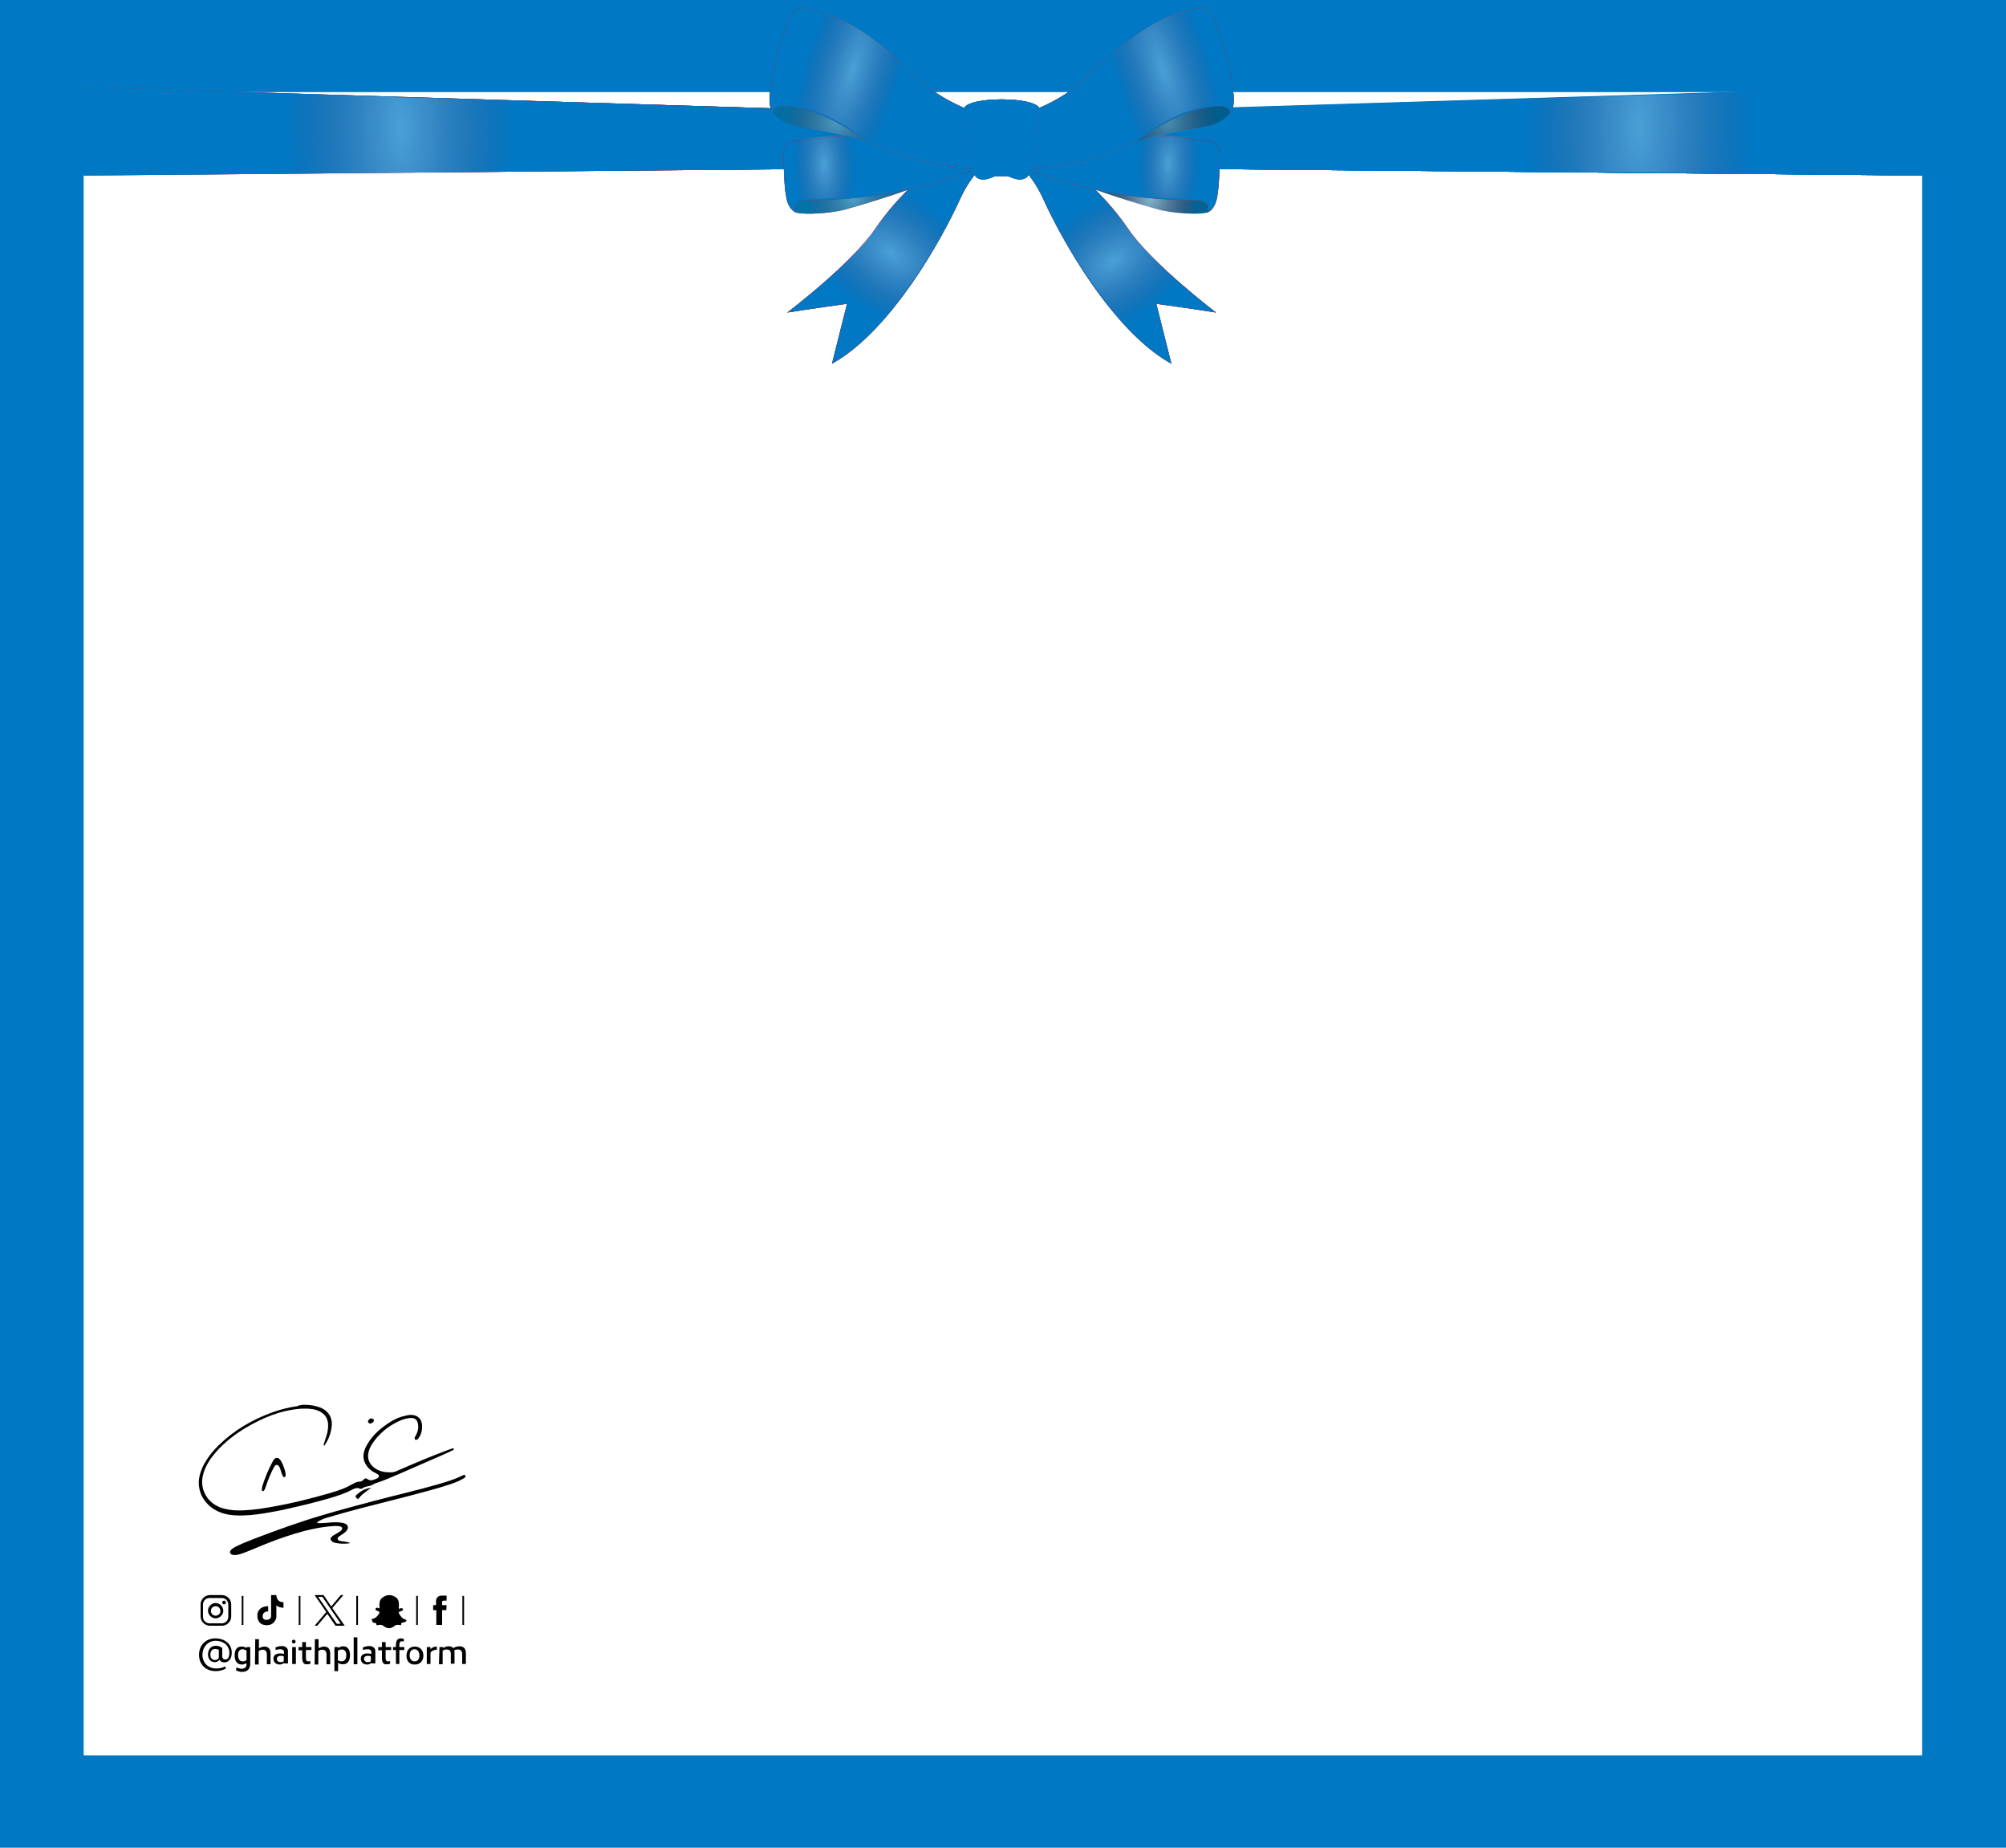 <?xml version="1.0" encoding="utf-8"?>
<!-- Generator: Adobe Illustrator 28.1.0, SVG Export Plug-In . SVG Version: 6.00 Build 0)  -->
<svg version="1.1" id="Layer_1" xmlns="http://www.w3.org/2000/svg" xmlns:xlink="http://www.w3.org/1999/xlink" x="0px" y="0px"
	 viewBox="0 0 760 700" style="enable-background:new 0 0 760 700;" xml:space="preserve">
<style type="text/css">
	.st0{fill:#0078C4;}
	.st1{fill:#FFFFFF;}
	.st2{fill:#EF3543;}
	.st3{opacity:0.5;fill:url(#SVGID_1_);enable-background:new    ;}
	.st4{opacity:0.5;fill:url(#SVGID_00000154415025845240432580000001927184238023959946_);enable-background:new    ;}
	.st5{opacity:0.5;fill:url(#SVGID_00000139977161712135464960000008630762936832522644_);enable-background:new    ;}
	.st6{opacity:0.5;fill:url(#SVGID_00000163071844905954759930000010341157224057613226_);enable-background:new    ;}
	.st7{opacity:0.5;fill:url(#SVGID_00000172407030713271116780000007588615232946677662_);enable-background:new    ;}
	.st8{opacity:0.5;fill:url(#SVGID_00000034081615344524753670000017120225467616171674_);enable-background:new    ;}
	.st9{opacity:0.3;fill:url(#SVGID_00000116200204374760994050000001392119927065575852_);enable-background:new    ;}
	.st10{opacity:0.5;fill:url(#SVGID_00000029742591702172514690000007374303780133810610_);enable-background:new    ;}
	.st11{opacity:0.3;fill:url(#SVGID_00000034090077083011025600000015487649788919055249_);enable-background:new    ;}
	.st12{opacity:0.5;fill:url(#SVGID_00000085251379253915386770000015037082750899230594_);enable-background:new    ;}
	.st13{opacity:0.5;fill:url(#SVGID_00000024707752139756306900000004028820957083659921_);enable-background:new    ;}
	.st14{opacity:0.5;fill:url(#SVGID_00000137127503874725243010000003520560687800571789_);enable-background:new    ;}
	.st15{opacity:0.5;fill:url(#SVGID_00000142134252404098210950000007704088374159167148_);enable-background:new    ;}
	.st16{opacity:0.5;fill:url(#SVGID_00000083773606202545836080000013008696724355260857_);enable-background:new    ;}
	.st17{opacity:0.3;fill:url(#SVGID_00000120544456378478447240000006652718015075553199_);enable-background:new    ;}
	.st18{fill:#FF0000;}
	.st19{fill:#0473AA;}
	.st20{opacity:0.3;fill:url(#SVGID_00000061451482796581905550000001424390705665557160_);enable-background:new    ;}
	.st21{opacity:0.5;fill:url(#SVGID_00000175316927215576094520000000653898966280099771_);enable-background:new    ;}
	.st22{opacity:0.5;fill:url(#SVGID_00000095339119253692209500000003175077395938462863_);enable-background:new    ;}
	.st23{opacity:0.5;fill:url(#SVGID_00000022537308517723847280000006573588897218476964_);enable-background:new    ;}
	.st24{opacity:0.5;fill:url(#SVGID_00000155127244112565103030000000846102283845978547_);enable-background:new    ;}
	.st25{opacity:0.3;fill:url(#SVGID_00000129205928224126114590000006152018700929570978_);enable-background:new    ;}
	.st26{fill:#046EA3;}
	.st27{opacity:0.3;fill:url(#SVGID_00000033338309254689793390000018176168240069589682_);enable-background:new    ;}
	.st28{opacity:0.5;fill:url(#SVGID_00000028294582588388205740000001509429699897471128_);enable-background:new    ;}
	.st29{opacity:0.5;fill:url(#SVGID_00000067204243441491543480000013074554277238196891_);enable-background:new    ;}
	.st30{opacity:0.5;fill:url(#SVGID_00000086689056590991365570000004592407934085417135_);enable-background:new    ;}
	.st31{opacity:0.5;fill:url(#SVGID_00000067924678074786069420000014004358465541759911_);enable-background:new    ;}
	.st32{opacity:0.3;fill:url(#SVGID_00000025437163508022705590000011630934158006665144_);enable-background:new    ;}
	.st33{opacity:0.5;fill:url(#SVGID_00000034058534298003971250000003967312939814247047_);enable-background:new    ;}
	.st34{opacity:0.5;fill:url(#SVGID_00000041259816293379824990000011172102129389284744_);enable-background:new    ;}
	.st35{opacity:0.5;fill:url(#SVGID_00000046337159031988740490000002973356035152200605_);enable-background:new    ;}
	.st36{opacity:0.5;fill:url(#SVGID_00000169534809320158561540000000527897685732767395_);enable-background:new    ;}
	.st37{opacity:0.5;fill:url(#SVGID_00000154406623965949839590000013237412988093285006_);enable-background:new    ;}
	.st38{opacity:0.3;fill:url(#SVGID_00000016065605622507230630000004047559470928578731_);enable-background:new    ;}
	.st39{fill:#036393;}
	.st40{opacity:0.3;fill:url(#SVGID_00000180344195012117094560000018305305519500898983_);enable-background:new    ;}
	.st41{opacity:0.3;fill:url(#SVGID_00000155853933748478793010000008822602255368610984_);enable-background:new    ;}
	.st42{opacity:0.5;fill:url(#SVGID_00000122710457908995832280000014173411543158054329_);enable-background:new    ;}
	.st43{opacity:0.5;fill:url(#SVGID_00000061440162165424437240000010754639143071768495_);enable-background:new    ;}
	.st44{opacity:0.5;fill:url(#SVGID_00000124150040175468666690000003259016232607596196_);enable-background:new    ;}
	.st45{opacity:0.5;fill:url(#SVGID_00000044141164076652691510000004657440188951236767_);enable-background:new    ;}
	.st46{opacity:0.3;fill:url(#SVGID_00000124861124490878801610000013860667363363208360_);enable-background:new    ;}
	.st47{fill:#005D8C;}
	.st48{opacity:0.3;fill:url(#SVGID_00000007430839533645379690000018043248570474035121_);enable-background:new    ;}
	.st49{opacity:0.5;fill:url(#SVGID_00000039836038336216233850000004537215523227741367_);enable-background:new    ;}
	.st50{opacity:0.5;fill:url(#SVGID_00000132790359609498628090000010498177380509595049_);enable-background:new    ;}
	.st51{opacity:0.5;fill:url(#SVGID_00000005241709955441590080000006804758393375768193_);enable-background:new    ;}
	.st52{opacity:0.5;fill:url(#SVGID_00000032625653104852186520000006835293447035527067_);enable-background:new    ;}
	.st53{opacity:0.3;fill:url(#SVGID_00000040571552491084847960000001026152118970122638_);enable-background:new    ;}
	.st54{opacity:0.5;fill:url(#SVGID_00000162314177847735050700000005631864711683790208_);enable-background:new    ;}
	.st55{opacity:0.5;fill:url(#SVGID_00000079463388533447464070000004536447091360924597_);enable-background:new    ;}
	.st56{fill:none;stroke:#000000;stroke-width:0.645;stroke-miterlimit:10;}
	.st57{fill-rule:evenodd;clip-rule:evenodd;}
</style>
<rect x="-1" class="st0" width="761.7" height="700.4"/>
<rect x="31.7" y="34.9" class="st1" width="696.5" height="630.1"/>
<polygon class="st2" points="342.8,42.6 32,33 32,66.5 352.4,63.6 "/>
<linearGradient id="SVGID_1_" gradientUnits="userSpaceOnUse" x1="32" y1="1645.75" x2="352.4" y2="1645.75" gradientTransform="matrix(1 0 0 1 0 -1596)">
	<stop  offset="0" style="stop-color:#FF0000;stop-opacity:0"/>
	<stop  offset="0.158" style="stop-color:#F80000;stop-opacity:0.158"/>
	<stop  offset="0.39" style="stop-color:#E40000;stop-opacity:0.39"/>
	<stop  offset="0.667" style="stop-color:#C40000;stop-opacity:0.667"/>
	<stop  offset="0.976" style="stop-color:#980000;stop-opacity:0.976"/>
	<stop  offset="1" style="stop-color:#940000"/>
</linearGradient>
<polygon class="st3" points="342.8,42.6 32,33 32,66.5 352.4,63.6 "/>
<linearGradient id="SVGID_00000090997538801175976000000004830982587968828813_" gradientUnits="userSpaceOnUse" x1="32" y1="1645.75" x2="352.4" y2="1645.75" gradientTransform="matrix(1 0 0 1 0 -1596)">
	<stop  offset="0" style="stop-color:#FF0000;stop-opacity:0"/>
	<stop  offset="0.158" style="stop-color:#F80000;stop-opacity:0.158"/>
	<stop  offset="0.39" style="stop-color:#E40000;stop-opacity:0.39"/>
	<stop  offset="0.667" style="stop-color:#C40000;stop-opacity:0.667"/>
	<stop  offset="0.976" style="stop-color:#980000;stop-opacity:0.976"/>
	<stop  offset="1" style="stop-color:#940000"/>
</linearGradient>
<polygon style="opacity:0.5;fill:url(#SVGID_00000090997538801175976000000004830982587968828813_);enable-background:new    ;" points="
	342.8,42.6 32,33 32,66.5 352.4,63.6 "/>
<linearGradient id="SVGID_00000072999129549883144320000016357907331240182917_" gradientUnits="userSpaceOnUse" x1="32" y1="1645.75" x2="352.4" y2="1645.75" gradientTransform="matrix(1 0 0 1 0 -1596)">
	<stop  offset="0" style="stop-color:#FF0000;stop-opacity:0"/>
	<stop  offset="0.158" style="stop-color:#F80000;stop-opacity:0.158"/>
	<stop  offset="0.39" style="stop-color:#E40000;stop-opacity:0.39"/>
	<stop  offset="0.667" style="stop-color:#C40000;stop-opacity:0.667"/>
	<stop  offset="0.976" style="stop-color:#980000;stop-opacity:0.976"/>
	<stop  offset="1" style="stop-color:#940000"/>
</linearGradient>
<polygon style="opacity:0.5;fill:url(#SVGID_00000072999129549883144320000016357907331240182917_);enable-background:new    ;" points="
	342.8,42.6 32,33 32,66.5 352.4,63.6 "/>
<linearGradient id="SVGID_00000016042045673914652090000005592319104615103399_" gradientUnits="userSpaceOnUse" x1="32" y1="1645.75" x2="352.4" y2="1645.75" gradientTransform="matrix(1 0 0 1 0 -1596)">
	<stop  offset="0" style="stop-color:#FF0000;stop-opacity:0"/>
	<stop  offset="0.158" style="stop-color:#F80000;stop-opacity:0.158"/>
	<stop  offset="0.39" style="stop-color:#E40000;stop-opacity:0.39"/>
	<stop  offset="0.667" style="stop-color:#C40000;stop-opacity:0.667"/>
	<stop  offset="0.976" style="stop-color:#980000;stop-opacity:0.976"/>
	<stop  offset="1" style="stop-color:#940000"/>
</linearGradient>
<polygon style="opacity:0.5;fill:url(#SVGID_00000016042045673914652090000005592319104615103399_);enable-background:new    ;" points="
	342.8,42.6 32,33 32,66.5 352.4,63.6 "/>
<linearGradient id="SVGID_00000034091255345114171830000010606826496707399870_" gradientUnits="userSpaceOnUse" x1="32" y1="1645.75" x2="352.4" y2="1645.75" gradientTransform="matrix(1 0 0 1 0 -1596)">
	<stop  offset="0" style="stop-color:#FF0000;stop-opacity:0"/>
	<stop  offset="0.158" style="stop-color:#F80000;stop-opacity:0.158"/>
	<stop  offset="0.39" style="stop-color:#E40000;stop-opacity:0.39"/>
	<stop  offset="0.667" style="stop-color:#C40000;stop-opacity:0.667"/>
	<stop  offset="0.976" style="stop-color:#980000;stop-opacity:0.976"/>
	<stop  offset="1" style="stop-color:#940000"/>
</linearGradient>
<polygon style="opacity:0.5;fill:url(#SVGID_00000034091255345114171830000010606826496707399870_);enable-background:new    ;" points="
	342.8,42.6 32,33 32,66.5 352.4,63.6 "/>
<linearGradient id="SVGID_00000096742962463655926000000010300293669553742487_" gradientUnits="userSpaceOnUse" x1="32" y1="1645.75" x2="352.4" y2="1645.75" gradientTransform="matrix(1 0 0 1 0 -1596)">
	<stop  offset="0" style="stop-color:#FF0000;stop-opacity:0"/>
	<stop  offset="0.158" style="stop-color:#F80000;stop-opacity:0.158"/>
	<stop  offset="0.39" style="stop-color:#E40000;stop-opacity:0.39"/>
	<stop  offset="0.667" style="stop-color:#C40000;stop-opacity:0.667"/>
	<stop  offset="0.976" style="stop-color:#980000;stop-opacity:0.976"/>
	<stop  offset="1" style="stop-color:#940000"/>
</linearGradient>
<polygon style="opacity:0.5;fill:url(#SVGID_00000096742962463655926000000010300293669553742487_);enable-background:new    ;" points="
	342.8,42.6 32,33 32,66.5 352.4,63.6 "/>
<polygon class="st0" points="342.8,42.6 32,33 32,66.5 352.4,63.6 "/>
<polygon class="st0" points="340.5,42.6 30.9,33 30.9,66.5 350.1,63.6 "/>
<radialGradient id="SVGID_00000069386888315950828170000000598003875879178640_" cx="-871.659" cy="-7467.05" r="113.892" gradientTransform="matrix(1.373170e-02 0.956 -0.384 5.035073e-03 -2703.593 919.502)" gradientUnits="userSpaceOnUse">
	<stop  offset="0" style="stop-color:#F7FCFE"/>
	<stop  offset="8.981387e-02" style="stop-color:#F7EFF1;stop-opacity:0.91"/>
	<stop  offset="0.256" style="stop-color:#F8CDCF;stop-opacity:0.744"/>
	<stop  offset="0.48" style="stop-color:#FA9698;stop-opacity:0.52"/>
	<stop  offset="0.75" style="stop-color:#FD4C4C;stop-opacity:0.25"/>
	<stop  offset="1" style="stop-color:#FF0000;stop-opacity:0"/>
</radialGradient>
<polygon style="opacity:0.3;fill:url(#SVGID_00000069386888315950828170000000598003875879178640_);enable-background:new    ;" points="
	348.7,43 38,33.4 38,66.9 358.4,64 "/>
<g>
	<polygon class="st0" points="418.2,42.6 729,33 729,66.5 408.6,63.6 	"/>
	<polygon class="st0" points="418.2,42.6 729,33 729,66.5 408.6,63.6 	"/>
	<polygon class="st0" points="418.2,42.6 729,33 729,66.5 408.6,63.6 	"/>
	<polygon class="st0" points="418.2,42.6 729,33 729,66.5 408.6,63.6 	"/>
	<polygon class="st0" points="418.2,42.6 729,33 729,66.5 408.6,63.6 	"/>
	<polygon class="st0" points="418.2,42.6 729,33 729,66.5 408.6,63.6 	"/>
	<polygon class="st0" points="418.2,42.6 729,33 729,66.5 408.6,63.6 	"/>
	<polygon class="st0" points="418.2,42.6 729,33 729,66.5 408.6,63.6 	"/>
	<polygon class="st0" points="409.8,42.4 720.5,32.8 720.5,66.3 400.1,63.4 	"/>
	
		<radialGradient id="SVGID_00000020370036756576545650000009905273986589492633_" cx="-4975.274" cy="26154.328" r="116.851" gradientTransform="matrix(-1 0 0 6.538693e-02 -4536.44 -1661.166)" gradientUnits="userSpaceOnUse">
		<stop  offset="0" style="stop-color:#940000"/>
		<stop  offset="0.164" style="stop-color:#9E0000;stop-opacity:0.836"/>
		<stop  offset="0.444" style="stop-color:#B90000;stop-opacity:0.556"/>
		<stop  offset="0.801" style="stop-color:#E40000;stop-opacity:0.199"/>
		<stop  offset="1" style="stop-color:#FF0000;stop-opacity:0"/>
	</radialGradient>
	
		<polygon style="opacity:0.5;fill:url(#SVGID_00000020370036756576545650000009905273986589492633_);enable-background:new    ;" points="
		408.9,42.3 719.7,32.7 719.7,66.2 399.3,63.3 	"/>
	<polygon class="st0" points="418.1,42.3 728.8,32.7 728.8,66.2 408.4,63.3 	"/>
	
		<radialGradient id="SVGID_00000049192542901766728520000009431928631720734347_" cx="-540.876" cy="7421.317" r="113.892" gradientTransform="matrix(-1.373170e-02 0.956 0.384 5.035073e-03 -2236.213 527.834)" gradientUnits="userSpaceOnUse">
		<stop  offset="0" style="stop-color:#F7FCFE"/>
		<stop  offset="8.981387e-02" style="stop-color:#F7EFF1;stop-opacity:0.91"/>
		<stop  offset="0.256" style="stop-color:#F8CDCF;stop-opacity:0.744"/>
		<stop  offset="0.48" style="stop-color:#FA9698;stop-opacity:0.52"/>
		<stop  offset="0.75" style="stop-color:#FD4C4C;stop-opacity:0.25"/>
		<stop  offset="1" style="stop-color:#FF0000;stop-opacity:0"/>
	</radialGradient>
	
		<polygon style="opacity:0.3;fill:url(#SVGID_00000049192542901766728520000009431928631720734347_);enable-background:new    ;" points="
		419.6,42.3 730.3,32.8 730.3,66.2 409.9,63.4 	"/>
</g>
<g>
	<path class="st2" d="M370.1,65.3c0,0-3.6,3.9-6.4,10.2c-6.7,14.9-26.2,50-48.5,62.3l5.7-22.7c0,0-15.3,2.1-22.6,3.3
		c0,0,24-18.2,33.1-31.4c8.5-12.4,16.3-18.3,20.2-22.5c3.8-4.1,8.2-5.9,8.2-5.9L371,60L370.1,65.3z"/>
	
		<linearGradient id="SVGID_00000157302336663968393830000010952049434643637152_" gradientUnits="userSpaceOnUse" x1="306.489" y1="1726.977" x2="369.061" y2="1657.204" gradientTransform="matrix(1 0 0 1 0 -1596)">
		<stop  offset="0" style="stop-color:#940000"/>
		<stop  offset="1" style="stop-color:#FF0000;stop-opacity:0"/>
	</linearGradient>
	<path style="opacity:0.5;fill:url(#SVGID_00000157302336663968393830000010952049434643637152_);enable-background:new    ;" d="
		M370.1,65.3c0,0-3.6,3.9-6.4,10.2c-6.7,14.9-26.2,50-48.5,62.3l5.7-22.7c0,0-15.3,2.1-22.6,3.3c0,0,24-18.2,33.1-31.4
		c8.5-12.4,16.3-18.3,20.2-22.5c3.8-4.1,8.2-5.9,8.2-5.9L371,60L370.1,65.3z"/>
	
		<linearGradient id="SVGID_00000158729709420708886810000003547453736995509411_" gradientUnits="userSpaceOnUse" x1="306.489" y1="1726.977" x2="369.061" y2="1657.204" gradientTransform="matrix(1 0 0 1 0 -1596)">
		<stop  offset="0" style="stop-color:#940000"/>
		<stop  offset="1" style="stop-color:#FF0000;stop-opacity:0"/>
	</linearGradient>
	<path style="opacity:0.5;fill:url(#SVGID_00000158729709420708886810000003547453736995509411_);enable-background:new    ;" d="
		M370.1,65.3c0,0-3.6,3.9-6.4,10.2c-6.7,14.9-26.2,50-48.5,62.3l5.7-22.7c0,0-15.3,2.1-22.6,3.3c0,0,24-18.2,33.1-31.4
		c8.5-12.4,16.3-18.3,20.2-22.5c3.8-4.1,8.2-5.9,8.2-5.9L371,60L370.1,65.3z"/>
	
		<linearGradient id="SVGID_00000028285094143323826050000018315570003007624875_" gradientUnits="userSpaceOnUse" x1="330.041" y1="1668.019" x2="341.802" y2="1711.859" gradientTransform="matrix(1 0 0 1 0 -1596)">
		<stop  offset="0" style="stop-color:#940000"/>
		<stop  offset="1" style="stop-color:#FF0000;stop-opacity:0"/>
	</linearGradient>
	<path style="opacity:0.5;fill:url(#SVGID_00000028285094143323826050000018315570003007624875_);enable-background:new    ;" d="
		M370.1,65.3c0,0-3.6,3.9-6.4,10.2c-6.7,14.9-26.2,50-48.5,62.3l5.7-22.7c0,0-15.3,2.1-22.6,3.3c0,0,24-18.2,33.1-31.4
		c8.5-12.4,16.3-18.3,20.2-22.5c3.8-4.1,8.2-5.9,8.2-5.9L371,60L370.1,65.3z"/>
	
		<linearGradient id="SVGID_00000172427778256569758750000014073166193335053743_" gradientUnits="userSpaceOnUse" x1="330.041" y1="1668.019" x2="341.802" y2="1711.859" gradientTransform="matrix(1 0 0 1 0 -1596)">
		<stop  offset="0" style="stop-color:#940000"/>
		<stop  offset="0.105" style="stop-color:#AF0000;stop-opacity:0.895"/>
		<stop  offset="0.249" style="stop-color:#CC0000;stop-opacity:0.751"/>
		<stop  offset="0.402" style="stop-color:#E20000;stop-opacity:0.598"/>
		<stop  offset="0.567" style="stop-color:#F20000;stop-opacity:0.433"/>
		<stop  offset="0.752" style="stop-color:#FC0000;stop-opacity:0.248"/>
		<stop  offset="1" style="stop-color:#FF0000;stop-opacity:0"/>
	</linearGradient>
	<path style="opacity:0.5;fill:url(#SVGID_00000172427778256569758750000014073166193335053743_);enable-background:new    ;" d="
		M370.1,65.3c0,0-3.6,3.9-6.4,10.2c-6.7,14.9-26.2,50-48.5,62.3l5.7-22.7c0,0-15.3,2.1-22.6,3.3c0,0,24-18.2,33.1-31.4
		c8.5-12.4,16.3-18.3,20.2-22.5c3.8-4.1,8.2-5.9,8.2-5.9L371,60L370.1,65.3z"/>
	
		<linearGradient id="SVGID_00000051362702629094452570000001975348146045393573_" gradientUnits="userSpaceOnUse" x1="325.683" y1="1679.004" x2="343.605" y2="1695.361" gradientTransform="matrix(1 0 0 1 0 -1596)">
		<stop  offset="0" style="stop-color:#940000"/>
		<stop  offset="7.967269e-02" style="stop-color:#9F0000;stop-opacity:0.92"/>
		<stop  offset="0.504" style="stop-color:#D30000;stop-opacity:0.496"/>
		<stop  offset="0.824" style="stop-color:#F30000;stop-opacity:0.176"/>
		<stop  offset="1" style="stop-color:#FF0000;stop-opacity:0"/>
	</linearGradient>
	<path style="opacity:0.5;fill:url(#SVGID_00000051362702629094452570000001975348146045393573_);enable-background:new    ;" d="
		M370.1,65.3c0,0-3.6,3.9-6.4,10.2c-6.7,14.9-26.2,50-48.5,62.3l5.7-22.7c0,0-15.3,2.1-22.6,3.3c0,0,24-18.2,33.1-31.4
		c8.5-12.4,16.3-18.3,20.2-22.5c3.8-4.1,8.2-5.9,8.2-5.9L371,60L370.1,65.3z"/>
	<path class="st0" d="M370.1,65.3c0,0-3.6,3.9-6.4,10.2c-6.7,14.9-26.2,50-48.5,62.3l5.7-22.7c0,0-15.3,2.1-22.6,3.3
		c0,0,24-18.2,33.1-31.4c8.5-12.4,16.3-18.3,20.2-22.5c3.8-4.1,8.2-5.9,8.2-5.9L371,60L370.1,65.3z"/>
	
		<radialGradient id="SVGID_00000157990498206139084700000014513781706290675864_" cx="-5841.345" cy="381.937" r="38.013" gradientTransform="matrix(-0.816 -0.578 0.359 -0.507 -4566.029 -3086.707)" gradientUnits="userSpaceOnUse">
		<stop  offset="0" style="stop-color:#F7FCFE"/>
		<stop  offset="8.981387e-02" style="stop-color:#F7EFF1;stop-opacity:0.91"/>
		<stop  offset="0.256" style="stop-color:#F8CDCF;stop-opacity:0.744"/>
		<stop  offset="0.48" style="stop-color:#FA9698;stop-opacity:0.52"/>
		<stop  offset="0.75" style="stop-color:#FD4C4C;stop-opacity:0.25"/>
		<stop  offset="1" style="stop-color:#FF0000;stop-opacity:0"/>
	</radialGradient>
	<path style="opacity:0.3;fill:url(#SVGID_00000157990498206139084700000014513781706290675864_);enable-background:new    ;" d="
		M370.1,64.7c0,0-3.6,3.9-6.4,10.2c-6.7,14.9-26.2,50-48.5,62.3l5.7-22.7c0,0-15.3,2.1-22.6,3.3c0,0,24-18.2,33.1-31.4
		c8.5-12.4,16.3-18.3,20.2-22.5c3.8-4.1,8.2-5.9,8.2-5.9l11.2,1.4L370.1,64.7z"/>
	<path class="st18" d="M299.9,78.3c0,0,0.2,1.6,1.8,2.2c2.5,0.9,13.1,0.5,19.4-1.4c15.9-4.5,26.4-8.5,26.4-8.5h-42.7l-6.3,4.2
		L299.9,78.3z"/>
	<path class="st19" d="M299.9,78.3c0,0,0.2,1.6,1.8,2.2c2.5,0.9,13.1,0.5,19.4-1.4c15.9-4.5,26.4-8.5,26.4-8.5h-42.7l-6.3,4.2
		L299.9,78.3z"/>
	
		<radialGradient id="SVGID_00000083070512326867519790000015294794838272053416_" cx="323.4" cy="1671.639" r="17.698" gradientTransform="matrix(1 0 0 1 0 -1596)" gradientUnits="userSpaceOnUse">
		<stop  offset="0" style="stop-color:#F7FCFE"/>
		<stop  offset="8.981387e-02" style="stop-color:#F7EFF1;stop-opacity:0.91"/>
		<stop  offset="0.256" style="stop-color:#F8CDCF;stop-opacity:0.744"/>
		<stop  offset="0.48" style="stop-color:#FA9698;stop-opacity:0.52"/>
		<stop  offset="0.75" style="stop-color:#FD4C4C;stop-opacity:0.25"/>
		<stop  offset="1" style="stop-color:#FF0000;stop-opacity:0"/>
	</radialGradient>
	<path style="opacity:0.3;fill:url(#SVGID_00000083070512326867519790000015294794838272053416_);enable-background:new    ;" d="
		M300.3,78.1c0,0,0.2,1.6,1.8,2.2c2.5,0.9,13.1,0.5,19.4-1.4c15.9-4.5,26.4-8.5,26.4-8.5h-42.7l-6.3,4.2L300.3,78.1z"/>
	<path class="st2" d="M332.1,51.1c0,0-23.6,0.7-32.2,2.7c-1.7,0.4-2.9,1.7-2.9,3.3c-0.2,4.8,0,15.2,1.3,19.3
		c1.2,3.7,3.4,4.1,3.4,4.1s-2-3.7,2.8-4.5s29.4,1.8,66.5-12.3l-5.2-13.4L332.1,51.1z"/>
	
		<linearGradient id="SVGID_00000130628322326349217440000010333813863363616702_" gradientUnits="userSpaceOnUse" x1="297.141" y1="1663.617" x2="370.453" y2="1652.955" gradientTransform="matrix(1 0 0 1 0 -1596)">
		<stop  offset="0" style="stop-color:#940000"/>
		<stop  offset="5.049831e-02" style="stop-color:#9C0000;stop-opacity:0.95"/>
		<stop  offset="0.347" style="stop-color:#C70000;stop-opacity:0.653"/>
		<stop  offset="0.615" style="stop-color:#E50000;stop-opacity:0.385"/>
		<stop  offset="0.841" style="stop-color:#F80000;stop-opacity:0.159"/>
		<stop  offset="1" style="stop-color:#FF0000;stop-opacity:0"/>
	</linearGradient>
	<path style="opacity:0.5;fill:url(#SVGID_00000130628322326349217440000010333813863363616702_);enable-background:new    ;" d="
		M332.1,51.1c0,0-23.6,0.7-32.2,2.7c-1.7,0.4-2.9,1.7-2.9,3.3c-0.2,4.8,0,15.2,1.3,19.3c1.2,3.7,3.4,4.1,3.4,4.1s-2-3.7,2.8-4.5
		s29.4,1.8,66.5-12.3l-5.2-13.4L332.1,51.1z"/>
	
		<linearGradient id="SVGID_00000091000042687947587380000006040054138827637658_" gradientUnits="userSpaceOnUse" x1="335.15" y1="1651.273" x2="330.349" y2="1671.917" gradientTransform="matrix(1 0 0 1 0 -1596)">
		<stop  offset="0" style="stop-color:#940000"/>
		<stop  offset="5.049831e-02" style="stop-color:#9C0000;stop-opacity:0.95"/>
		<stop  offset="0.347" style="stop-color:#C70000;stop-opacity:0.653"/>
		<stop  offset="0.615" style="stop-color:#E50000;stop-opacity:0.385"/>
		<stop  offset="0.841" style="stop-color:#F80000;stop-opacity:0.159"/>
		<stop  offset="1" style="stop-color:#FF0000;stop-opacity:0"/>
	</linearGradient>
	<path style="opacity:0.5;fill:url(#SVGID_00000091000042687947587380000006040054138827637658_);enable-background:new    ;" d="
		M332.1,51.1c0,0-23.6,0.7-32.2,2.7c-1.7,0.4-2.9,1.7-2.9,3.3c-0.2,4.8,0,15.2,1.3,19.3c1.2,3.7,3.4,4.1,3.4,4.1s-2-3.7,2.8-4.5
		s29.4,1.8,66.5-12.3l-5.2-13.4L332.1,51.1z"/>
	
		<linearGradient id="SVGID_00000000911216617227389960000018073724781681255299_" gradientUnits="userSpaceOnUse" x1="335.15" y1="1651.273" x2="330.349" y2="1671.917" gradientTransform="matrix(1 0 0 1 0 -1596)">
		<stop  offset="0" style="stop-color:#940000"/>
		<stop  offset="5.049831e-02" style="stop-color:#9C0000;stop-opacity:0.95"/>
		<stop  offset="0.347" style="stop-color:#C70000;stop-opacity:0.653"/>
		<stop  offset="0.615" style="stop-color:#E50000;stop-opacity:0.385"/>
		<stop  offset="0.841" style="stop-color:#F80000;stop-opacity:0.159"/>
		<stop  offset="1" style="stop-color:#FF0000;stop-opacity:0"/>
	</linearGradient>
	<path style="opacity:0.5;fill:url(#SVGID_00000000911216617227389960000018073724781681255299_);enable-background:new    ;" d="
		M332.1,51.1c0,0-23.6,0.7-32.2,2.7c-1.7,0.4-2.9,1.7-2.9,3.3c-0.2,4.8,0,15.2,1.3,19.3c1.2,3.7,3.4,4.1,3.4,4.1s-2-3.7,2.8-4.5
		s29.4,1.8,66.5-12.3l-5.2-13.4L332.1,51.1z"/>
	
		<linearGradient id="SVGID_00000008852837988479498790000004063417377228001927_" gradientUnits="userSpaceOnUse" x1="287.268" y1="1664.789" x2="340.365" y2="1657.957" gradientTransform="matrix(1 0 0 1 0 -1596)">
		<stop  offset="0" style="stop-color:#940000"/>
		<stop  offset="5.049831e-02" style="stop-color:#9C0000;stop-opacity:0.95"/>
		<stop  offset="0.347" style="stop-color:#C70000;stop-opacity:0.653"/>
		<stop  offset="0.615" style="stop-color:#E50000;stop-opacity:0.385"/>
		<stop  offset="0.841" style="stop-color:#F80000;stop-opacity:0.159"/>
		<stop  offset="1" style="stop-color:#FF0000;stop-opacity:0"/>
	</linearGradient>
	<path style="opacity:0.5;fill:url(#SVGID_00000008852837988479498790000004063417377228001927_);enable-background:new    ;" d="
		M332.1,51.1c0,0-23.6,0.7-32.2,2.7c-1.7,0.4-2.9,1.7-2.9,3.3c-0.2,4.8,0,15.2,1.3,19.3c1.2,3.7,3.4,4.1,3.4,4.1s-2-3.7,2.8-4.5
		s29.4,1.8,66.5-12.3l-5.2-13.4L332.1,51.1z"/>
	<path class="st0" d="M332.1,51.1c0,0-23.6,0.7-32.2,2.7c-1.7,0.4-2.9,1.7-2.9,3.3c-0.2,4.8,0,15.2,1.3,19.3
		c1.2,3.7,3.4,4.1,3.4,4.1s-2-3.7,2.8-4.5s29.4,1.8,66.5-12.3l-5.2-13.4L332.1,51.1z"/>
	
		<radialGradient id="SVGID_00000032620517087942256220000001531684125894852229_" cx="-4361.573" cy="6501.802" r="27.468" gradientTransform="matrix(-3.672917e-02 -0.999 0.425 -1.563260e-02 -2611.194 -4193.172)" gradientUnits="userSpaceOnUse">
		<stop  offset="0" style="stop-color:#F7FCFE"/>
		<stop  offset="8.981387e-02" style="stop-color:#F7EFF1;stop-opacity:0.91"/>
		<stop  offset="0.256" style="stop-color:#F8CDCF;stop-opacity:0.744"/>
		<stop  offset="0.48" style="stop-color:#FA9698;stop-opacity:0.52"/>
		<stop  offset="0.75" style="stop-color:#FD4C4C;stop-opacity:0.25"/>
		<stop  offset="1" style="stop-color:#FF0000;stop-opacity:0"/>
	</radialGradient>
	<path style="opacity:0.3;fill:url(#SVGID_00000032620517087942256220000001531684125894852229_);enable-background:new    ;" d="
		M332.1,50.6c0,0-23.6,0.7-32.2,2.7c-1.7,0.4-2.9,1.7-2.9,3.3c-0.2,4.8,0,15.2,1.3,19.3c1.2,3.7,3.4,4.1,3.4,4.1s-2-3.7,2.8-4.5
		s29.4,1.8,66.5-12.3l-5.2-13.4L332.1,50.6z"/>
	<path class="st26" d="M304.4,37.6c0,0-9.2-0.5-12.6,1.8c0,0-0.3,6.2,10.4,8.5c10.6,2.3,21.5,2.9,34.9,9l4.1-9.4L322,35.7
		L304.4,37.6z"/>
	
		<radialGradient id="SVGID_00000141430474649892496660000017967605497393050806_" cx="316.8" cy="1642.438" r="18.995" gradientTransform="matrix(1 0 0 1 0 -1596)" gradientUnits="userSpaceOnUse">
		<stop  offset="0" style="stop-color:#F7FCFE"/>
		<stop  offset="8.981387e-02" style="stop-color:#F7EFF1;stop-opacity:0.91"/>
		<stop  offset="0.256" style="stop-color:#F8CDCF;stop-opacity:0.744"/>
		<stop  offset="0.48" style="stop-color:#FA9698;stop-opacity:0.52"/>
		<stop  offset="0.75" style="stop-color:#FD4C4C;stop-opacity:0.25"/>
		<stop  offset="1" style="stop-color:#FF0000;stop-opacity:0"/>
	</radialGradient>
	<path style="opacity:0.3;fill:url(#SVGID_00000141430474649892496660000017967605497393050806_);enable-background:new    ;" d="
		M304.7,37.7c0,0-9.2-0.5-12.6,1.8c0,0-0.3,6.2,10.4,8.5c10.6,2.3,21.5,2.9,34.9,9l4.1-9.4l-19.1-11.9L304.7,37.7z"/>
	<path class="st2" d="M376.9,44.7c0,0-16.6-3.2-29.4-15.2c-12.1-11.3-27-23.7-43.1-26.5c-1.7-0.3-3.6,0.7-4.3,2.3
		c-1.3,2.9-2.5,5.8-3.5,8.8c-2.5,7.1-4.2,14.6-5,22.1c-0.1,0.9-0.1,1.9,0,2.8c0.1,1.4,0.5,2.8,1.4,3.9c0-2.9,3.7-2.9,5.9-2.6
		c9.6,1.2,18.1,5.5,26,10.9c13.9,9.5,36.8,13,46.8,12.5L376.9,44.7z"/>
	
		<linearGradient id="SVGID_00000127019733587570748210000008047638821314372028_" gradientUnits="userSpaceOnUse" x1="291.525" y1="1629.347" x2="376.9" y2="1629.347" gradientTransform="matrix(1 0 0 1 0 -1596)">
		<stop  offset="0" style="stop-color:#940000"/>
		<stop  offset="0.165" style="stop-color:#9E0000;stop-opacity:0.836"/>
		<stop  offset="0.444" style="stop-color:#B90000;stop-opacity:0.556"/>
		<stop  offset="0.802" style="stop-color:#E40000;stop-opacity:0.198"/>
		<stop  offset="1" style="stop-color:#FF0000;stop-opacity:0"/>
	</linearGradient>
	<path style="opacity:0.5;fill:url(#SVGID_00000127019733587570748210000008047638821314372028_);enable-background:new    ;" d="
		M376.9,44.7c0,0-16.6-3.2-29.4-15.2c-12.1-11.3-27-23.7-43.1-26.5c-1.7-0.3-3.6,0.7-4.3,2.3c-1.3,2.9-2.5,5.8-3.5,8.8
		c-2.5,7.1-4.2,14.6-5,22.1c-0.1,0.9-0.1,1.9,0,2.8c0.1,1.4,0.5,2.8,1.4,3.9c0-2.9,3.7-2.9,5.9-2.6c9.6,1.2,18.1,5.5,26,10.9
		c13.9,9.5,36.8,13,46.8,12.5L376.9,44.7z"/>
	
		<linearGradient id="SVGID_00000143613807817977514360000016526349125297424004_" gradientUnits="userSpaceOnUse" x1="337.973" y1="1629.33" x2="368.488" y2="1628.864" gradientTransform="matrix(1 0 0 1 0 -1596)">
		<stop  offset="0" style="stop-color:#FF0000;stop-opacity:0"/>
		<stop  offset="0.159" style="stop-color:#F80000;stop-opacity:0.159"/>
		<stop  offset="0.385" style="stop-color:#E50000;stop-opacity:0.385"/>
		<stop  offset="0.653" style="stop-color:#C70000;stop-opacity:0.653"/>
		<stop  offset="0.95" style="stop-color:#9C0000;stop-opacity:0.95"/>
		<stop  offset="1" style="stop-color:#940000"/>
	</linearGradient>
	<path style="opacity:0.5;fill:url(#SVGID_00000143613807817977514360000016526349125297424004_);enable-background:new    ;" d="
		M376.9,44.7c0,0-16.6-3.2-29.4-15.2c-12.1-11.3-27-23.7-43.1-26.5c-1.7-0.3-3.6,0.7-4.3,2.3c-1.3,2.9-2.5,5.8-3.5,8.8
		c-2.5,7.1-4.2,14.6-5,22.1c-0.1,0.9-0.1,1.9,0,2.8c0.1,1.4,0.5,2.8,1.4,3.9c0-2.9,3.7-2.9,5.9-2.6c9.6,1.2,18.1,5.5,26,10.9
		c13.9,9.5,36.8,13,46.8,12.5L376.9,44.7z"/>
	
		<linearGradient id="SVGID_00000088815902231962705580000012422186694121623472_" gradientUnits="userSpaceOnUse" x1="337.973" y1="1629.33" x2="368.488" y2="1628.864" gradientTransform="matrix(1 0 0 1 0 -1596)">
		<stop  offset="0" style="stop-color:#FF0000;stop-opacity:0"/>
		<stop  offset="0.159" style="stop-color:#F80000;stop-opacity:0.159"/>
		<stop  offset="0.385" style="stop-color:#E50000;stop-opacity:0.385"/>
		<stop  offset="0.653" style="stop-color:#C70000;stop-opacity:0.653"/>
		<stop  offset="0.95" style="stop-color:#9C0000;stop-opacity:0.95"/>
		<stop  offset="1" style="stop-color:#940000"/>
	</linearGradient>
	<path style="opacity:0.5;fill:url(#SVGID_00000088815902231962705580000012422186694121623472_);enable-background:new    ;" d="
		M376.9,44.7c0,0-16.6-3.2-29.4-15.2c-12.1-11.3-27-23.7-43.1-26.5c-1.7-0.3-3.6,0.7-4.3,2.3c-1.3,2.9-2.5,5.8-3.5,8.8
		c-2.5,7.1-4.2,14.6-5,22.1c-0.1,0.9-0.1,1.9,0,2.8c0.1,1.4,0.5,2.8,1.4,3.9c0-2.9,3.7-2.9,5.9-2.6c9.6,1.2,18.1,5.5,26,10.9
		c13.9,9.5,36.8,13,46.8,12.5L376.9,44.7z"/>
	
		<linearGradient id="SVGID_00000161594092204975593220000013646210934859475372_" gradientUnits="userSpaceOnUse" x1="292.726" y1="1616.702" x2="321.681" y2="1626.345" gradientTransform="matrix(1 0 0 1 0 -1596)">
		<stop  offset="0" style="stop-color:#940000"/>
		<stop  offset="5.049831e-02" style="stop-color:#9C0000;stop-opacity:0.95"/>
		<stop  offset="0.347" style="stop-color:#C70000;stop-opacity:0.653"/>
		<stop  offset="0.615" style="stop-color:#E50000;stop-opacity:0.385"/>
		<stop  offset="0.841" style="stop-color:#F80000;stop-opacity:0.159"/>
		<stop  offset="1" style="stop-color:#FF0000;stop-opacity:0"/>
	</linearGradient>
	<path style="opacity:0.5;fill:url(#SVGID_00000161594092204975593220000013646210934859475372_);enable-background:new    ;" d="
		M376.9,44.7c0,0-16.6-3.2-29.4-15.2c-12.1-11.3-27-23.7-43.1-26.5c-1.7-0.3-3.6,0.7-4.3,2.3c-1.3,2.9-2.5,5.8-3.5,8.8
		c-2.5,7.1-4.2,14.6-5,22.1c-0.1,0.9-0.1,1.9,0,2.8c0.1,1.4,0.5,2.8,1.4,3.9c0-2.9,3.7-2.9,5.9-2.6c9.6,1.2,18.1,5.5,26,10.9
		c13.9,9.5,36.8,13,46.8,12.5L376.9,44.7z"/>
	<path class="st0" d="M376.9,44.7c0,0-16.6-3.2-29.4-15.2c-12.1-11.3-27-23.7-43.1-26.5c-1.7-0.3-3.6,0.7-4.3,2.3
		c-1.3,2.9-2.5,5.8-3.5,8.8c-2.5,7.1-4.2,14.6-5,22.1c-0.1,0.9-0.1,1.9,0,2.8c0.1,1.4,0.5,2.8,1.4,3.9c0-2.9,3.7-2.9,5.9-2.6
		c9.6,1.2,18.1,5.5,26,10.9c13.9,9.5,36.8,13,46.8,12.5L376.9,44.7z"/>
	
		<radialGradient id="SVGID_00000037674518097478043620000006801776498286337172_" cx="-1745.943" cy="-10105.333" r="56.489" gradientTransform="matrix(-0.297 0.955 -0.309 -9.612748e-02 -3317.958 722.355)" gradientUnits="userSpaceOnUse">
		<stop  offset="0" style="stop-color:#F7FCFE"/>
		<stop  offset="8.981387e-02" style="stop-color:#F7EFF1;stop-opacity:0.91"/>
		<stop  offset="0.256" style="stop-color:#F8CDCF;stop-opacity:0.744"/>
		<stop  offset="0.48" style="stop-color:#FA9698;stop-opacity:0.52"/>
		<stop  offset="0.75" style="stop-color:#FD4C4C;stop-opacity:0.25"/>
		<stop  offset="1" style="stop-color:#FF0000;stop-opacity:0"/>
	</radialGradient>
	<path style="opacity:0.3;fill:url(#SVGID_00000037674518097478043620000006801776498286337172_);enable-background:new    ;" d="
		M376.9,44.1c0,0-16.6-3.2-29.4-15.2c-12.1-11.3-27-23.7-43.1-26.5c-1.7-0.3-3.6,0.7-4.3,2.3c-1.3,2.9-2.5,5.8-3.5,8.8
		c-2.5,7.1-4.2,14.6-5,22.1c-0.1,0.9-0.1,1.9,0,2.8c0.1,1.4,0.5,2.8,1.4,3.9c0-2.9,3.7-2.9,5.9-2.6c9.6,1.2,18.1,5.5,26,10.9
		c13.9,9.5,36.8,13,46.8,12.5L376.9,44.1z"/>
</g>
<path class="st2" d="M388.9,65.3c0,0,3.6,3.9,6.4,10.2c6.7,14.9,26.2,50,48.5,62.3l-5.7-22.7c0,0,15.3,2.1,22.6,3.3
	c0,0-24-18.2-33.1-31.4c-8.5-12.4-16.3-18.3-20.2-22.5c-3.8-4.1-8.2-5.9-8.2-5.9L388,60L388.9,65.3z"/>
<linearGradient id="SVGID_00000083053532095635471080000004732484561554514357_" gradientUnits="userSpaceOnUse" x1="-6308.976" y1="1726.977" x2="-6246.404" y2="1657.204" gradientTransform="matrix(-1 0 0 1 -5856.465 -1596)">
	<stop  offset="0" style="stop-color:#940000"/>
	<stop  offset="1" style="stop-color:#FF0000;stop-opacity:0"/>
</linearGradient>
<path style="opacity:0.5;fill:url(#SVGID_00000083053532095635471080000004732484561554514357_);enable-background:new    ;" d="
	M388.9,65.3c0,0,3.6,3.9,6.4,10.2c6.7,14.9,26.2,50,48.5,62.3l-5.7-22.7c0,0,15.3,2.1,22.6,3.3c0,0-24-18.2-33.1-31.4
	c-8.5-12.4-16.3-18.3-20.2-22.5c-3.8-4.1-8.2-5.9-8.2-5.9L388,60L388.9,65.3z"/>
<linearGradient id="SVGID_00000119810455625364753330000017021198280052592032_" gradientUnits="userSpaceOnUse" x1="-6308.976" y1="1726.977" x2="-6246.404" y2="1657.204" gradientTransform="matrix(-1 0 0 1 -5856.465 -1596)">
	<stop  offset="0" style="stop-color:#940000"/>
	<stop  offset="1" style="stop-color:#FF0000;stop-opacity:0"/>
</linearGradient>
<path style="opacity:0.5;fill:url(#SVGID_00000119810455625364753330000017021198280052592032_);enable-background:new    ;" d="
	M388.9,65.3c0,0,3.6,3.9,6.4,10.2c6.7,14.9,26.2,50,48.5,62.3l-5.7-22.7c0,0,15.3,2.1,22.6,3.3c0,0-24-18.2-33.1-31.4
	c-8.5-12.4-16.3-18.3-20.2-22.5c-3.8-4.1-8.2-5.9-8.2-5.9L388,60L388.9,65.3z"/>
<linearGradient id="SVGID_00000037657982480616958390000014958816397739006388_" gradientUnits="userSpaceOnUse" x1="-6285.424" y1="1668.019" x2="-6273.663" y2="1711.859" gradientTransform="matrix(-1 0 0 1 -5856.465 -1596)">
	<stop  offset="0" style="stop-color:#940000"/>
	<stop  offset="1" style="stop-color:#FF0000;stop-opacity:0"/>
</linearGradient>
<path style="opacity:0.5;fill:url(#SVGID_00000037657982480616958390000014958816397739006388_);enable-background:new    ;" d="
	M388.9,65.3c0,0,3.6,3.9,6.4,10.2c6.7,14.9,26.2,50,48.5,62.3l-5.7-22.7c0,0,15.3,2.1,22.6,3.3c0,0-24-18.2-33.1-31.4
	c-8.5-12.4-16.3-18.3-20.2-22.5c-3.8-4.1-8.2-5.9-8.2-5.9L388,60L388.9,65.3z"/>
<linearGradient id="SVGID_00000005965044893029669270000010153579970267487666_" gradientUnits="userSpaceOnUse" x1="-6285.424" y1="1668.019" x2="-6273.663" y2="1711.859" gradientTransform="matrix(-1 0 0 1 -5856.465 -1596)">
	<stop  offset="0" style="stop-color:#940000"/>
	<stop  offset="0.105" style="stop-color:#AF0000;stop-opacity:0.895"/>
	<stop  offset="0.249" style="stop-color:#CC0000;stop-opacity:0.751"/>
	<stop  offset="0.402" style="stop-color:#E20000;stop-opacity:0.598"/>
	<stop  offset="0.567" style="stop-color:#F20000;stop-opacity:0.433"/>
	<stop  offset="0.752" style="stop-color:#FC0000;stop-opacity:0.248"/>
	<stop  offset="1" style="stop-color:#FF0000;stop-opacity:0"/>
</linearGradient>
<path style="opacity:0.5;fill:url(#SVGID_00000005965044893029669270000010153579970267487666_);enable-background:new    ;" d="
	M388.9,65.3c0,0,3.6,3.9,6.4,10.2c6.7,14.9,26.2,50,48.5,62.3l-5.7-22.7c0,0,15.3,2.1,22.6,3.3c0,0-24-18.2-33.1-31.4
	c-8.5-12.4-16.3-18.3-20.2-22.5c-3.8-4.1-8.2-5.9-8.2-5.9L388,60L388.9,65.3z"/>
<linearGradient id="SVGID_00000011009395148206925570000015548974357006831531_" gradientUnits="userSpaceOnUse" x1="-6289.782" y1="1679.004" x2="-6271.86" y2="1695.361" gradientTransform="matrix(-1 0 0 1 -5856.465 -1596)">
	<stop  offset="0" style="stop-color:#940000"/>
	<stop  offset="7.967269e-02" style="stop-color:#9F0000;stop-opacity:0.92"/>
	<stop  offset="0.504" style="stop-color:#D30000;stop-opacity:0.496"/>
	<stop  offset="0.824" style="stop-color:#F30000;stop-opacity:0.176"/>
	<stop  offset="1" style="stop-color:#FF0000;stop-opacity:0"/>
</linearGradient>
<path style="opacity:0.5;fill:url(#SVGID_00000011009395148206925570000015548974357006831531_);enable-background:new    ;" d="
	M388.9,65.3c0,0,3.6,3.9,6.4,10.2c6.7,14.9,26.2,50,48.5,62.3l-5.7-22.7c0,0,15.3,2.1,22.6,3.3c0,0-24-18.2-33.1-31.4
	c-8.5-12.4-16.3-18.3-20.2-22.5c-3.8-4.1-8.2-5.9-8.2-5.9L388,60L388.9,65.3z"/>
<path class="st0" d="M388.9,65.3c0,0,3.6,3.9,6.4,10.2c6.7,14.9,26.2,50,48.5,62.3l-5.7-22.7c0,0,15.3,2.1,22.6,3.3
	c0,0-24-18.2-33.1-31.4c-8.5-12.4-16.3-18.3-20.2-22.5c-3.8-4.1-8.2-5.9-8.2-5.9L388,60L388.9,65.3z"/>
<radialGradient id="SVGID_00000170245394557698706530000006880370163827682198_" cx="-2084.384" cy="-4937.167" r="38.013" gradientTransform="matrix(0.816 -0.578 -0.359 -0.507 350.179 -3609.065)" gradientUnits="userSpaceOnUse">
	<stop  offset="0" style="stop-color:#F7FCFE"/>
	<stop  offset="8.981387e-02" style="stop-color:#F7EFF1;stop-opacity:0.91"/>
	<stop  offset="0.256" style="stop-color:#F8CDCF;stop-opacity:0.744"/>
	<stop  offset="0.48" style="stop-color:#FA9698;stop-opacity:0.52"/>
	<stop  offset="0.75" style="stop-color:#FD4C4C;stop-opacity:0.25"/>
	<stop  offset="1" style="stop-color:#FF0000;stop-opacity:0"/>
</radialGradient>
<path style="opacity:0.3;fill:url(#SVGID_00000170245394557698706530000006880370163827682198_);enable-background:new    ;" d="
	M388.9,64.7c0,0,3.6,3.9,6.4,10.2c6.7,14.9,26.2,50,48.5,62.3l-5.7-22.7c0,0,15.3,2.1,22.6,3.3c0,0-24-18.2-33.1-31.4
	c-8.5-12.4-16.3-18.3-20.2-22.5c-3.8-4.1-8.2-5.9-8.2-5.9L388,59.5L388.9,64.7z"/>
<path class="st39" d="M459.1,78.3c0,0-0.2,1.6-1.8,2.2c-2.5,0.9-13.1,0.5-19.4-1.4c-15.9-4.5-26.4-8.5-26.4-8.5h42.7l6.3,4.2
	L459.1,78.3z"/>
<radialGradient id="SVGID_00000139273550996083080540000016181408080276836499_" cx="-6292.482" cy="1671.916" r="17.709" gradientTransform="matrix(-1 0 0 1 -5856.465 -1596)" gradientUnits="userSpaceOnUse">
	<stop  offset="0" style="stop-color:#F7FCFE"/>
	<stop  offset="8.981387e-02" style="stop-color:#F7EFF1;stop-opacity:0.91"/>
	<stop  offset="0.256" style="stop-color:#F8CDCF;stop-opacity:0.744"/>
	<stop  offset="0.48" style="stop-color:#FA9698;stop-opacity:0.52"/>
	<stop  offset="0.75" style="stop-color:#FD4C4C;stop-opacity:0.25"/>
	<stop  offset="1" style="stop-color:#FF0000;stop-opacity:0"/>
</radialGradient>
<path style="opacity:0.3;fill:url(#SVGID_00000139273550996083080540000016181408080276836499_);enable-background:new    ;" d="
	M459.2,78.4c0,0-0.2,1.6-1.8,2.2c-2.5,0.9-13.1,0.5-19.4-1.4c-15.9-4.5-26.4-8.5-26.4-8.5h42.7l6.3,4.2L459.2,78.4z"/>
<radialGradient id="SVGID_00000048481778897690051550000014764999193242385849_" cx="-6292.065" cy="1671.694" r="17.727" gradientTransform="matrix(-1 0 0 1 -5856.465 -1596)" gradientUnits="userSpaceOnUse">
	<stop  offset="0" style="stop-color:#F7FCFE"/>
	<stop  offset="8.981387e-02" style="stop-color:#F7EFF1;stop-opacity:0.91"/>
	<stop  offset="0.256" style="stop-color:#F8CDCF;stop-opacity:0.744"/>
	<stop  offset="0.48" style="stop-color:#FA9698;stop-opacity:0.52"/>
	<stop  offset="0.75" style="stop-color:#FD4C4C;stop-opacity:0.25"/>
	<stop  offset="1" style="stop-color:#FF0000;stop-opacity:0"/>
</radialGradient>
<path style="opacity:0.3;fill:url(#SVGID_00000048481778897690051550000014764999193242385849_);enable-background:new    ;" d="
	M458.7,78.2c0,0-0.2,1.6-1.8,2.2c-2.5,0.9-13.1,0.5-19.4-1.4c-15.9-4.5-26.4-8.5-26.4-8.5h42.7l6.3,4.2L458.7,78.2z"/>
<path class="st2" d="M426.9,51.1c0,0,23.6,0.7,32.2,2.7c1.7,0.4,2.9,1.7,2.9,3.3c0.2,4.8,0,15.2-1.3,19.3c-1.2,3.7-3.4,4.1-3.4,4.1
	s2-3.7-2.8-4.5s-29.4,1.8-66.5-12.3l5.2-13.4L426.9,51.1z"/>
<linearGradient id="SVGID_00000024681857353245521720000012095235891961841084_" gradientUnits="userSpaceOnUse" x1="-6318.324" y1="1663.617" x2="-6245.012" y2="1652.955" gradientTransform="matrix(-1 0 0 1 -5856.465 -1596)">
	<stop  offset="0" style="stop-color:#940000"/>
	<stop  offset="5.049831e-02" style="stop-color:#9C0000;stop-opacity:0.95"/>
	<stop  offset="0.347" style="stop-color:#C70000;stop-opacity:0.653"/>
	<stop  offset="0.615" style="stop-color:#E50000;stop-opacity:0.385"/>
	<stop  offset="0.841" style="stop-color:#F80000;stop-opacity:0.159"/>
	<stop  offset="1" style="stop-color:#FF0000;stop-opacity:0"/>
</linearGradient>
<path style="opacity:0.5;fill:url(#SVGID_00000024681857353245521720000012095235891961841084_);enable-background:new    ;" d="
	M426.9,51.1c0,0,23.6,0.7,32.2,2.7c1.7,0.4,2.9,1.7,2.9,3.3c0.2,4.8,0,15.2-1.3,19.3c-1.2,3.7-3.4,4.1-3.4,4.1s2-3.7-2.8-4.5
	s-29.4,1.8-66.5-12.3l5.2-13.4L426.9,51.1z"/>
<linearGradient id="SVGID_00000095337620146135715950000013809178733415782588_" gradientUnits="userSpaceOnUse" x1="-6280.315" y1="1651.274" x2="-6285.115" y2="1671.918" gradientTransform="matrix(-1 0 0 1 -5856.465 -1596)">
	<stop  offset="0" style="stop-color:#940000"/>
	<stop  offset="5.049831e-02" style="stop-color:#9C0000;stop-opacity:0.95"/>
	<stop  offset="0.347" style="stop-color:#C70000;stop-opacity:0.653"/>
	<stop  offset="0.615" style="stop-color:#E50000;stop-opacity:0.385"/>
	<stop  offset="0.841" style="stop-color:#F80000;stop-opacity:0.159"/>
	<stop  offset="1" style="stop-color:#FF0000;stop-opacity:0"/>
</linearGradient>
<path style="opacity:0.5;fill:url(#SVGID_00000095337620146135715950000013809178733415782588_);enable-background:new    ;" d="
	M426.9,51.1c0,0,23.6,0.7,32.2,2.7c1.7,0.4,2.9,1.7,2.9,3.3c0.2,4.8,0,15.2-1.3,19.3c-1.2,3.7-3.4,4.1-3.4,4.1s2-3.7-2.8-4.5
	s-29.4,1.8-66.5-12.3l5.2-13.4L426.9,51.1z"/>
<linearGradient id="SVGID_00000175311050674150938510000008806457604070109083_" gradientUnits="userSpaceOnUse" x1="-6280.315" y1="1651.274" x2="-6285.115" y2="1671.918" gradientTransform="matrix(-1 0 0 1 -5856.465 -1596)">
	<stop  offset="0" style="stop-color:#940000"/>
	<stop  offset="5.049831e-02" style="stop-color:#9C0000;stop-opacity:0.95"/>
	<stop  offset="0.347" style="stop-color:#C70000;stop-opacity:0.653"/>
	<stop  offset="0.615" style="stop-color:#E50000;stop-opacity:0.385"/>
	<stop  offset="0.841" style="stop-color:#F80000;stop-opacity:0.159"/>
	<stop  offset="1" style="stop-color:#FF0000;stop-opacity:0"/>
</linearGradient>
<path style="opacity:0.5;fill:url(#SVGID_00000175311050674150938510000008806457604070109083_);enable-background:new    ;" d="
	M426.9,51.1c0,0,23.6,0.7,32.2,2.7c1.7,0.4,2.9,1.7,2.9,3.3c0.2,4.8,0,15.2-1.3,19.3c-1.2,3.7-3.4,4.1-3.4,4.1s2-3.7-2.8-4.5
	s-29.4,1.8-66.5-12.3l5.2-13.4L426.9,51.1z"/>
<linearGradient id="SVGID_00000089533163668791449660000010103251837286471321_" gradientUnits="userSpaceOnUse" x1="-6328.197" y1="1664.79" x2="-6275.1" y2="1657.957" gradientTransform="matrix(-1 0 0 1 -5856.465 -1596)">
	<stop  offset="0" style="stop-color:#940000"/>
	<stop  offset="5.049831e-02" style="stop-color:#9C0000;stop-opacity:0.95"/>
	<stop  offset="0.347" style="stop-color:#C70000;stop-opacity:0.653"/>
	<stop  offset="0.615" style="stop-color:#E50000;stop-opacity:0.385"/>
	<stop  offset="0.841" style="stop-color:#F80000;stop-opacity:0.159"/>
	<stop  offset="1" style="stop-color:#FF0000;stop-opacity:0"/>
</linearGradient>
<path style="opacity:0.5;fill:url(#SVGID_00000089533163668791449660000010103251837286471321_);enable-background:new    ;" d="
	M426.9,51.1c0,0,23.6,0.7,32.2,2.7c1.7,0.4,2.9,1.7,2.9,3.3c0.2,4.8,0,15.2-1.3,19.3c-1.2,3.7-3.4,4.1-3.4,4.1s2-3.7-2.8-4.5
	s-29.4,1.8-66.5-12.3l5.2-13.4L426.9,51.1z"/>
<path class="st0" d="M426.9,51.1c0,0,23.6,0.7,32.2,2.7c1.7,0.4,2.9,1.7,2.9,3.3c0.2,4.8,0,15.2-1.3,19.3c-1.2,3.7-3.4,4.1-3.4,4.1
	s2-3.7-2.8-4.5s-29.4,1.8-66.5-12.3l5.2-13.4L426.9,51.1z"/>
<radialGradient id="SVGID_00000012430766064230675490000003626993764977812099_" cx="-5055.22" cy="-6910.598" r="27.468" gradientTransform="matrix(3.672917e-02 -0.999 -0.425 -1.563260e-02 -2308.623 -5096.027)" gradientUnits="userSpaceOnUse">
	<stop  offset="0" style="stop-color:#F7FCFE"/>
	<stop  offset="8.981387e-02" style="stop-color:#F7EFF1;stop-opacity:0.91"/>
	<stop  offset="0.256" style="stop-color:#F8CDCF;stop-opacity:0.744"/>
	<stop  offset="0.48" style="stop-color:#FA9698;stop-opacity:0.52"/>
	<stop  offset="0.75" style="stop-color:#FD4C4C;stop-opacity:0.25"/>
	<stop  offset="1" style="stop-color:#FF0000;stop-opacity:0"/>
</radialGradient>
<path style="opacity:0.3;fill:url(#SVGID_00000012430766064230675490000003626993764977812099_);enable-background:new    ;" d="
	M426.9,50.6c0,0,23.6,0.7,32.2,2.7c1.7,0.4,2.9,1.7,2.9,3.3c0.2,4.8,0,15.2-1.3,19.3c-1.2,3.7-3.4,4.1-3.4,4.1s2-3.7-2.8-4.5
	s-29.4,1.8-66.5-12.3l5.2-13.4L426.9,50.6z"/>
<path class="st47" d="M454.6,37.6c0,0,9.2-0.5,12.6,1.8c0,0,0.3,6.2-10.4,8.5s-21.5,2.9-34.9,9l-4.1-9.4L437,35.7L454.6,37.6z"/>
<radialGradient id="SVGID_00000143610959428503499840000001967087489406043275_" cx="-6298.965" cy="1642.438" r="19.018" gradientTransform="matrix(-1 0 0 1 -5856.465 -1596)" gradientUnits="userSpaceOnUse">
	<stop  offset="0" style="stop-color:#F7FCFE"/>
	<stop  offset="8.981387e-02" style="stop-color:#F7EFF1;stop-opacity:0.91"/>
	<stop  offset="0.256" style="stop-color:#F8CDCF;stop-opacity:0.744"/>
	<stop  offset="0.48" style="stop-color:#FA9698;stop-opacity:0.52"/>
	<stop  offset="0.75" style="stop-color:#FD4C4C;stop-opacity:0.25"/>
	<stop  offset="1" style="stop-color:#FF0000;stop-opacity:0"/>
</radialGradient>
<path style="opacity:0.3;fill:url(#SVGID_00000143610959428503499840000001967087489406043275_);enable-background:new    ;" d="
	M454.6,37.7c0,0,9.2-0.5,12.6,1.8c0,0,0.3,6.2-10.4,8.5c-10.6,2.3-21.5,2.9-34.9,9l-4.1-9.4l19.1-11.9L454.6,37.7z"/>
<path class="st2" d="M382.1,44.7c0,0,16.6-3.2,29.4-15.2c12.1-11.3,27-23.7,43.1-26.5c1.7-0.3,3.6,0.7,4.3,2.3
	c1.3,2.9,2.5,5.8,3.5,8.8c2.5,7.1,4.2,14.6,5,22.1c0.1,0.9,0.1,1.9,0,2.8c-0.1,1.4-0.5,2.8-1.4,3.9c0-2.9-3.7-2.9-5.9-2.6
	c-9.6,1.2-18.1,5.5-26,10.9c-13.9,9.5-36.8,13-46.8,12.5L382.1,44.7z"/>
<linearGradient id="SVGID_00000038394997514417038170000012627314173907618489_" gradientUnits="userSpaceOnUse" x1="-6323.94" y1="1629.347" x2="-6238.565" y2="1629.347" gradientTransform="matrix(-1 0 0 1 -5856.465 -1596)">
	<stop  offset="0" style="stop-color:#940000"/>
	<stop  offset="0.165" style="stop-color:#9E0000;stop-opacity:0.836"/>
	<stop  offset="0.444" style="stop-color:#B90000;stop-opacity:0.556"/>
	<stop  offset="0.802" style="stop-color:#E40000;stop-opacity:0.198"/>
	<stop  offset="1" style="stop-color:#FF0000;stop-opacity:0"/>
</linearGradient>
<path style="opacity:0.5;fill:url(#SVGID_00000038394997514417038170000012627314173907618489_);enable-background:new    ;" d="
	M382.1,44.7c0,0,16.6-3.2,29.4-15.2c12.1-11.3,27-23.7,43.1-26.5c1.7-0.3,3.6,0.7,4.3,2.3c1.3,2.9,2.5,5.8,3.5,8.8
	c2.5,7.1,4.2,14.6,5,22.1c0.1,0.9,0.1,1.9,0,2.8c-0.1,1.4-0.5,2.8-1.4,3.9c0-2.9-3.7-2.9-5.9-2.6c-9.6,1.2-18.1,5.5-26,10.9
	c-13.9,9.5-36.8,13-46.8,12.5L382.1,44.7z"/>
<linearGradient id="SVGID_00000049183192159997368520000003405344375658234296_" gradientUnits="userSpaceOnUse" x1="-6277.492" y1="1629.33" x2="-6246.977" y2="1628.864" gradientTransform="matrix(-1 0 0 1 -5856.465 -1596)">
	<stop  offset="0" style="stop-color:#FF0000;stop-opacity:0"/>
	<stop  offset="0.159" style="stop-color:#F80000;stop-opacity:0.159"/>
	<stop  offset="0.385" style="stop-color:#E50000;stop-opacity:0.385"/>
	<stop  offset="0.653" style="stop-color:#C70000;stop-opacity:0.653"/>
	<stop  offset="0.95" style="stop-color:#9C0000;stop-opacity:0.95"/>
	<stop  offset="1" style="stop-color:#940000"/>
</linearGradient>
<path style="opacity:0.5;fill:url(#SVGID_00000049183192159997368520000003405344375658234296_);enable-background:new    ;" d="
	M382.1,44.7c0,0,16.6-3.2,29.4-15.2c12.1-11.3,27-23.7,43.1-26.5c1.7-0.3,3.6,0.7,4.3,2.3c1.3,2.9,2.5,5.8,3.5,8.8
	c2.5,7.1,4.2,14.6,5,22.1c0.1,0.9,0.1,1.9,0,2.8c-0.1,1.4-0.5,2.8-1.4,3.9c0-2.9-3.7-2.9-5.9-2.6c-9.6,1.2-18.1,5.5-26,10.9
	c-13.9,9.5-36.8,13-46.8,12.5L382.1,44.7z"/>
<linearGradient id="SVGID_00000144303645342228042030000000618648382342014615_" gradientUnits="userSpaceOnUse" x1="-6277.492" y1="1629.33" x2="-6246.977" y2="1628.864" gradientTransform="matrix(-1 0 0 1 -5856.465 -1596)">
	<stop  offset="0" style="stop-color:#FF0000;stop-opacity:0"/>
	<stop  offset="0.159" style="stop-color:#F80000;stop-opacity:0.159"/>
	<stop  offset="0.385" style="stop-color:#E50000;stop-opacity:0.385"/>
	<stop  offset="0.653" style="stop-color:#C70000;stop-opacity:0.653"/>
	<stop  offset="0.95" style="stop-color:#9C0000;stop-opacity:0.95"/>
	<stop  offset="1" style="stop-color:#940000"/>
</linearGradient>
<path style="opacity:0.5;fill:url(#SVGID_00000144303645342228042030000000618648382342014615_);enable-background:new    ;" d="
	M382.1,44.7c0,0,16.6-3.2,29.4-15.2c12.1-11.3,27-23.7,43.1-26.5c1.7-0.3,3.6,0.7,4.3,2.3c1.3,2.9,2.5,5.8,3.5,8.8
	c2.5,7.1,4.2,14.6,5,22.1c0.1,0.9,0.1,1.9,0,2.8c-0.1,1.4-0.5,2.8-1.4,3.9c0-2.9-3.7-2.9-5.9-2.6c-9.6,1.2-18.1,5.5-26,10.9
	c-13.9,9.5-36.8,13-46.8,12.5L382.1,44.7z"/>
<linearGradient id="SVGID_00000124153511971776587720000010910827464436951448_" gradientUnits="userSpaceOnUse" x1="-6322.74" y1="1616.702" x2="-6293.785" y2="1626.345" gradientTransform="matrix(-1 0 0 1 -5856.465 -1596)">
	<stop  offset="0" style="stop-color:#940000"/>
	<stop  offset="5.049831e-02" style="stop-color:#9C0000;stop-opacity:0.95"/>
	<stop  offset="0.347" style="stop-color:#C70000;stop-opacity:0.653"/>
	<stop  offset="0.615" style="stop-color:#E50000;stop-opacity:0.385"/>
	<stop  offset="0.841" style="stop-color:#F80000;stop-opacity:0.159"/>
	<stop  offset="1" style="stop-color:#FF0000;stop-opacity:0"/>
</linearGradient>
<path style="opacity:0.5;fill:url(#SVGID_00000124153511971776587720000010910827464436951448_);enable-background:new    ;" d="
	M382.1,44.7c0,0,16.6-3.2,29.4-15.2c12.1-11.3,27-23.7,43.1-26.5c1.7-0.3,3.6,0.7,4.3,2.3c1.3,2.9,2.5,5.8,3.5,8.8
	c2.5,7.1,4.2,14.6,5,22.1c0.1,0.9,0.1,1.9,0,2.8c-0.1,1.4-0.5,2.8-1.4,3.9c0-2.9-3.7-2.9-5.9-2.6c-9.6,1.2-18.1,5.5-26,10.9
	c-13.9,9.5-36.8,13-46.8,12.5L382.1,44.7z"/>
<path class="st0" d="M382.1,44.7c0,0,16.6-3.2,29.4-15.2c12.1-11.3,27-23.7,43.1-26.5c1.7-0.3,3.6,0.7,4.3,2.3
	c1.3,2.9,2.5,5.8,3.5,8.8c2.5,7.1,4.2,14.6,5,22.1c0.1,0.9,0.1,1.9,0,2.8c-0.1,1.4-0.5,2.8-1.4,3.9c0-2.9-3.7-2.9-5.9-2.6
	c-9.6,1.2-18.1,5.5-26,10.9c-13.9,9.5-36.8,13-46.8,12.5L382.1,44.7z"/>
<radialGradient id="SVGID_00000080169516733853762920000005314115553330837409_" cx="-951.231" cy="6762.054" r="56.489" gradientTransform="matrix(0.297 0.955 0.309 -9.612748e-02 -1366.392 1584.953)" gradientUnits="userSpaceOnUse">
	<stop  offset="0" style="stop-color:#F7FCFE"/>
	<stop  offset="8.981387e-02" style="stop-color:#F7EFF1;stop-opacity:0.91"/>
	<stop  offset="0.256" style="stop-color:#F8CDCF;stop-opacity:0.744"/>
	<stop  offset="0.48" style="stop-color:#FA9698;stop-opacity:0.52"/>
	<stop  offset="0.75" style="stop-color:#FD4C4C;stop-opacity:0.25"/>
	<stop  offset="1" style="stop-color:#FF0000;stop-opacity:0"/>
</radialGradient>
<path style="opacity:0.3;fill:url(#SVGID_00000080169516733853762920000005314115553330837409_);enable-background:new    ;" d="
	M382.1,44.1c0,0,16.6-3.2,29.4-15.2c12.1-11.3,27-23.7,43.1-26.5c1.7-0.3,3.6,0.7,4.3,2.3c1.3,2.9,2.5,5.8,3.5,8.8
	c2.5,7.1,4.2,14.6,5,22.1c0.1,0.9,0.1,1.9,0,2.8c-0.1,1.4-0.5,2.8-1.4,3.9c0-2.9-3.7-2.9-5.9-2.6c-9.6,1.2-18.1,5.5-26,10.9
	c-13.9,9.5-36.8,13-46.8,12.5L382.1,44.1z"/>
<path class="st2" d="M393.9,41.4c-0.7-5-28.1-5-28.8,0c0,0-0.1,18.3,4.6,25.6c0,0,1.6,1.4,3.8,0.9c2.3-0.5,3.5-1.2,3.5-1.2h2h1h1.9
	c0,0,1.3,0.7,3.5,1.2s3.8-0.9,3.8-0.9C394,59.7,393.9,41.4,393.9,41.4z"/>
<linearGradient id="SVGID_00000116219991157037349150000002984715510184286356_" gradientUnits="userSpaceOnUse" x1="379.5" y1="1633.024" x2="379.5" y2="1662.631" gradientTransform="matrix(1 0 0 1 0 -1596)">
	<stop  offset="0" style="stop-color:#940000"/>
	<stop  offset="5.049831e-02" style="stop-color:#9C0000;stop-opacity:0.95"/>
	<stop  offset="0.347" style="stop-color:#C70000;stop-opacity:0.653"/>
	<stop  offset="0.615" style="stop-color:#E50000;stop-opacity:0.385"/>
	<stop  offset="0.841" style="stop-color:#F80000;stop-opacity:0.159"/>
	<stop  offset="1" style="stop-color:#FF0000;stop-opacity:0"/>
</linearGradient>
<path style="opacity:0.5;fill:url(#SVGID_00000116219991157037349150000002984715510184286356_);enable-background:new    ;" d="
	M393.9,41.4c-0.7-5-28.1-5-28.8,0c0,0-0.1,18.3,4.6,25.6c0,0,1.6,1.4,3.8,0.9c2.3-0.5,3.5-1.2,3.5-1.2h2h1h1.9c0,0,1.3,0.7,3.5,1.2
	s3.8-0.9,3.8-0.9C394,59.7,393.9,41.4,393.9,41.4z"/>
<linearGradient id="SVGID_00000147212261339346625530000018383640153489102741_" gradientUnits="userSpaceOnUse" x1="379.5" y1="1634.944" x2="379.5" y2="1664.551" gradientTransform="matrix(1 0 0 1 0 -1596)">
	<stop  offset="0" style="stop-color:#FF0000;stop-opacity:0"/>
	<stop  offset="0.294" style="stop-color:#DC0000;stop-opacity:0.294"/>
	<stop  offset="0.768" style="stop-color:#A80000;stop-opacity:0.768"/>
	<stop  offset="1" style="stop-color:#940000"/>
</linearGradient>
<path style="opacity:0.5;fill:url(#SVGID_00000147212261339346625530000018383640153489102741_);enable-background:new    ;" d="
	M393.9,41.4c-0.7-5-28.1-5-28.8,0c0,0-0.1,18.3,4.6,25.6c0,0,1.6,1.4,3.8,0.9c2.3-0.5,3.5-1.2,3.5-1.2h2h1h1.9c0,0,1.3,0.7,3.5,1.2
	s3.8-0.9,3.8-0.9C394,59.7,393.9,41.4,393.9,41.4z"/>
<path class="st0" d="M393.9,41.4c-0.7-5-28.1-5-28.8,0c0,0-0.1,18.3,4.6,25.6c0,0,1.6,1.4,3.8,0.9c2.3-0.5,3.5-1.2,3.5-1.2h2h1h1.9
	c0,0,1.3,0.7,3.5,1.2s3.8-0.9,3.8-0.9C394,59.7,393.9,41.4,393.9,41.4z"/>
<path class="st0" d="M393.9,41.4c-0.7-5-28.1-5-28.8,0c0,0-0.1,18.3,4.6,25.6c0,0,1.6,1.4,3.8,0.9c2.3-0.5,3.5-1.2,3.5-1.2h2h1h1.9
	c0,0,1.3,0.7,3.5,1.2s3.8-0.9,3.8-0.9C394,59.7,393.9,41.4,393.9,41.4z"/>
<path class="st0" d="M393.9,41.4c-0.7-5-28.1-5-28.8,0c0,0-0.1,18.3,4.6,25.6c0,0,1.6,1.4,3.8,0.9c2.3-0.5,3.5-1.2,3.5-1.2h2h1h1.9
	c0,0,1.3,0.7,3.5,1.2s3.8-0.9,3.8-0.9C394,59.7,393.9,41.4,393.9,41.4z"/>
<g>
	<path d="M115.4,532.2c2,0,3.9,0.3,5.8,1c2.1,0.8,3.7,2.2,4.3,4.5c0.4,1.4,0.2,2.9-0.1,4.3c-0.4,1.9-1.1,3.6-2.2,5.2
		c-0.1,0.2-0.2,0.5-0.5,0.4c-0.2-0.1-0.1-0.4,0-0.6c0.4-1.4,1-2.8,1.3-4.2c0.3-1.5,0.5-3,0.1-4.5c-0.5-2.2-2.2-3.4-4.2-4.1
		c-2-0.6-4-0.6-6.1-0.5c-7.5,0.6-14.2,3.4-20.5,7.1c-4.2,2.5-8,5.4-11.3,9.1c-2.1,2.4-4,5.1-4.9,8.2c-1,3.4-0.6,6.6,1.6,9.5
		c1.6,2.1,3.9,3.4,6.4,4c2.4,0.6,4.8,0.7,7.2,0.6c4.3-0.2,8.5-0.9,12.7-1.7c5-0.9,9.9-2.1,14.8-3.4c3.3-0.9,6.7-1.8,9.9-3
		c1.5-0.6,2.9-1.3,4.3-2.1c0.8-0.4,1.5-0.7,2.4-0.7c0.5,0,0.9-0.3,1.3-0.7c0.6-0.6,0.9-0.7,1.6-0.2c0.6,0.4,1.2,0.5,1.9,0.3
		c0.6-0.2,1.1-0.3,1.7-0.6c0.9-0.5,0.9-1.2,0-1.7s-1.8-0.9-2.6-1.6c-1.7-1.5-2.7-3.3-2.6-5.5c0.1-1.5,0.7-2.9,1.5-4.2
		c1.9-3.2,4.5-5.6,7.6-7.7c2-1.4,4.2-2.5,6.6-3c1.1-0.3,2.1-0.5,3.2-0.3c1.7,0.3,2.9,1.4,3.2,3.1c0.3,2,0,3.8-1.1,5.5
		c-0.2,0.3-0.4,0.5-0.7,0.7c-0.2,0.1-0.5,0.2-0.7,0s-0.2-0.4-0.2-0.7c0.1-0.3,0.2-0.5,0.4-0.8c0.8-1.5,1.2-3,0.8-4.7
		c-0.3-1.3-1.1-2-2.4-2c-1.9,0-3.5,0.6-5.2,1.4c-3.9,1.9-7.1,4.6-9.5,8.1c-0.8,1.2-1.5,2.6-1.7,4.1c-0.3,2.3,0.7,4.1,2.5,5.4
		c1.8,1.3,3.8,1.6,6,1.6c1.2,0,2.2-0.4,3.2-0.9c6-2.6,12.1-5.2,18.3-7.5c0.6-0.2,1.1-0.4,1.7-0.6c0.2-0.1,0.6-0.3,0.7,0.1
		c0.1,0.3-0.2,0.5-0.5,0.6c-1,0.5-2,0.9-3,1.4c-5.7,2.5-11.5,5-17.2,7.5c-3,1.3-6,2.6-9.1,3.6c-0.2,0-0.3,0.1-0.4,0.2
		c-0.9,0.6-1.9,0.8-2.9,1c-0.6,0.1-1.1,0.4-1.6,0.7c-0.3,0.1-0.5,0.2-0.8,0.1c-1-0.5-1.9-0.2-2.9,0.3c-2.7,1.5-5.7,2.4-8.6,3.3
		c-5.2,1.5-10.5,2.8-15.9,4c-2.9,0.7-5.9,1.2-8.8,1.7c-3.7,0.6-7.3,1-11.1,0.8c-3.5-0.2-6.7-1.1-9.5-3.4c-2.3-2-3.8-4.4-4.2-7.5
		c-0.4-2.7,0.4-5.3,1.5-7.7c1.5-3,3.6-5.7,6-8c5.7-5.6,12.4-9.5,19.9-12.3c3.2-1.2,6.5-2,9.9-2.5
		C113.4,532.3,114.4,532.2,115.4,532.2z"/>
	<path d="M120.1,577c1.3,0.1,2.6,0,3.9-0.1c1.9-0.2,3.8-0.3,5.6,0c0.5,0.1,1,0.2,1.5,0.5c0.7,0.5,0.9,1.3,0.5,2.1
		c-0.4,0.7-1.1,1.2-1.8,1.7c-0.3,0.2-0.6,0.4-0.9,0.6c-0.2,0.1-0.4,0.3-0.6,0.4c-0.6,0.6-0.5,1.2,0.3,1.5s1.6,0.2,2.4,0.4
		c0.4,0.1,0.9,0.2,1.3,0.3c0.1,0,0.2,0.1,0.2,0.2c0,0.1-0.1,0.1-0.2,0.1c-1.8,0.2-3.5,0.2-5.3-0.2c-0.6-0.1-1.2-0.4-1.6-1
		c-0.3-0.4-0.2-0.7,0.1-1.1c0.5-0.6,1.1-0.9,1.8-1.3c0.5-0.3,1-0.6,1.5-0.9c0.4-0.3,0.9-0.7,0.8-1.3s-0.7-0.6-1.2-0.7
		c-1.3-0.2-2.6,0-3.9,0.1c-3,0.3-5.9,0.9-8.8,1.6c-5.4,1.4-10.5,3.2-15.7,5.3c-3,1.2-6,2.6-9.1,3.6c-0.8,0.2-1.6,0.4-2.4,0.3
		c-0.3,0-0.6-0.1-0.9-0.3c-0.5-0.3-0.6-0.8-0.3-1.3c0.4-0.7,1.1-1,1.7-1.4c2.3-1.2,4.7-2.1,7.2-3.1c8.6-3.3,17.2-6.4,26-9
		c6.4-1.9,12.8-3.6,19.2-5.3c8.3-2.2,16.7-4.1,25-6.5c3-0.9,6-1.8,8.8-3.2c0.4-0.2,0.8-0.4,1.1,0c0.2,0.3,0,0.7-0.5,1
		c-1.6,1-3.4,1.7-5.2,2.3c-5.1,1.7-10.3,3-15.5,4.4c-6.2,1.6-12.5,3.2-18.8,4.8c-4.2,1.1-8.4,2.3-12.5,3.5c-1.1,0.3-2.2,0.8-3.2,1.4
		C120.4,576.6,120.2,576.7,120.1,577z"/>
	<path d="M108.2,558.9c0,0.3,0,0.7-0.4,0.7c-0.4,0.1-0.6-0.2-0.7-0.5c-0.4-0.8-0.6-1.6-0.9-2.5c-0.1-0.4-0.3-0.8-0.5-1.1
		c-0.5-0.7-1.2-0.7-1.7,0c-0.5,0.8-0.9,1.7-1.3,2.6c-0.9,1.9-1.6,3.9-2.3,5.9c-0.1,0.3-0.2,0.5-0.4,0.7c-0.1,0.2-0.3,0.2-0.5,0.2
		c-0.2-0.1-0.3-0.2-0.3-0.5c0-0.5,0.1-0.9,0.2-1.4c1-3.2,2.3-6.3,3.9-9.3c0.2-0.4,0.5-0.8,0.8-1.1c0.5-0.4,1.1-0.4,1.6,0
		s0.7,0.8,1,1.3c0.7,1.4,1.2,2.8,1.5,4.3C108.2,558.6,108.2,558.8,108.2,558.9z"/>
	<path d="M140.7,563.7c-1.2,0.7-2.2,1.5-3.2,2.3c-0.6,0.5-1.1,1-1.6,1.7c-0.2,0.2-0.3,0.2-0.5,0.1c-0.7-0.4-0.9-1-0.3-1.5
		C136.7,564.9,138.4,563.8,140.7,563.7z"/>
	<path d="M140.3,539.3c-0.3,0-0.6-0.1-0.8-0.5c-0.2-0.3,0-0.6,0.2-0.9c0.4-0.5,1-0.7,1.5-0.4c0.5,0.2,0.6,0.7,0.3,1.1
		C141.2,539,140.8,539.2,140.3,539.3z"/>
</g>
<g>
	<line class="st56" x1="91.9" y1="604.6" x2="91.9" y2="615.6"/>
	<line class="st56" x1="113.5" y1="604.6" x2="113.5" y2="615.6"/>
	<line class="st56" x1="135.3" y1="604.6" x2="135.3" y2="615.6"/>
	<line class="st56" x1="158" y1="604.6" x2="158" y2="615.6"/>
	<line class="st56" x1="175.5" y1="604.6" x2="175.5" y2="615.6"/>
	<g>
		<path d="M75.4,626.9c0-3.6,2.6-6.2,6.1-6.2c3.6,0,6.3,2,6.3,5.4c0,2.3-1.1,3.6-2.7,3.7c-0.9,0-1.6-0.3-1.9-1
			c-0.5,0.6-1.1,0.9-1.9,0.9c-1.6,0-2.5-1.4-2.5-2.9c0-2,1.2-3.3,2.9-3.3c1,0,1.6,0.2,2.5,0.8v3.4c0.1,0.7,0.6,1,1.2,1
			c1,0,1.5-1.1,1.5-2.5c0-2.8-2.3-4.6-5.2-4.6c-2.8,0-5,2.3-5,5.3s2.1,5.2,5.2,5.2c1.2,0,2.4-0.2,3.4-0.8l0.3,0.8
			c-1,0.6-2.4,1-3.7,1C78.1,633.2,75.4,630.7,75.4,626.9z M81.4,628.9c0.7,0,1.1-0.2,1.5-0.8V625c-0.5-0.2-0.8-0.3-1.4-0.3
			c-1.1,0-1.8,0.8-1.8,2.3C79.7,628.1,80.4,628.9,81.4,628.9z"/>
		<path d="M89.4,632.8l0.2-1.1c0.7,0.3,1.4,0.5,1.9,0.5c1.1,0,1.9-0.5,1.9-1.6v-0.5c-0.6,0.3-1.1,0.5-1.8,0.5
			c-1.6,0-2.7-1.1-2.7-3.5c0-2.3,1-3.3,2.6-3.3c0.7,0,1.4,0.1,1.9,0.6V624h1.4v6.3c0,2.1-1.2,3.1-3.1,3.1
			C91,633.4,90.2,633.2,89.4,632.8z M92,629.4c0.5,0,1-0.1,1.4-0.5v-3.6c-0.5-0.2-1-0.5-1.5-0.5c-0.9,0-1.7,0.7-1.7,2.1
			C90.2,628.9,91,629.4,92,629.4z"/>
		<path d="M96.7,621h1.4v3.4c0.7-0.3,1.4-0.6,2-0.6c1.5,0,2.4,0.8,2.4,2.6v4.1h-1.4v-3.7c0-1.4-0.7-1.8-1.6-1.8
			c-0.5,0-1,0.1-1.5,0.5v5.1h-1.4L96.7,621L96.7,621z"/>
		<path d="M103.6,628.4c0-1.4,1-2,2.6-2c0.5,0,0.9,0.1,1.4,0.2v-0.8c0-0.6-0.6-1-1.4-1c-0.6,0-1,0.1-1.8,0.3v-1
			c0.8-0.3,1.7-0.5,2.3-0.5c1.4,0,2.4,0.7,2.4,1.9v4.7h-1.4V630c-0.5,0.3-1,0.6-1.7,0.6C104.6,630.6,103.6,629.8,103.6,628.4z
			 M106.4,629.7c0.5,0,0.8-0.1,1.1-0.3v-1.9c-0.2-0.1-0.7-0.2-1-0.2c-0.9,0-1.6,0.3-1.6,1.2S105.6,629.7,106.4,629.7z"/>
		<path d="M111.3,621.2c0.3,0,0.7,0.3,0.7,0.7c0,0.5-0.3,0.7-0.7,0.7c-0.5,0-0.7-0.3-0.7-0.7C110.5,621.5,110.9,621.2,111.3,621.2z
			 M110.7,624h1.4v6.4h-1.4V624z"/>
		<path d="M114.5,628.1v-2.9h-1.4V624h1.4v-1.9h1.4v1.9h2.1v1.1h-2.1v2.9c0,1,0.2,1.4,0.9,1.4c0.2,0,0.5,0,0.8-0.1v1
			c-0.3,0.1-0.7,0.2-1.1,0.2C115.2,630.7,114.5,629.9,114.5,628.1z"/>
		<path d="M119.3,621h1.4v3.4c0.7-0.3,1.4-0.6,2-0.6c1.5,0,2.4,0.8,2.4,2.6v4.1h-1.4v-3.7c0-1.4-0.7-1.8-1.6-1.8
			c-0.5,0-1,0.1-1.5,0.5v5.1h-1.4L119.3,621L119.3,621z"/>
		<path d="M126.7,624h1.4v0.3c0.7-0.3,1.2-0.6,1.9-0.6c1.5,0,2.6,1,2.6,3.3c0,2.4-1,3.5-2.7,3.5c-0.7,0-1.2-0.1-1.8-0.6v3.2h-1.4
			C126.7,633.1,126.7,624,126.7,624z M129.4,629.4c1,0,1.8-0.6,1.8-2.4c0-1.5-0.8-2.1-1.7-2.1c-0.6,0-1.1,0.2-1.5,0.5v3.6
			C128.5,629.3,129,629.4,129.4,629.4z"/>
		<path d="M134,620.3h1.4v10.2H134V620.3z"/>
		<path d="M136.7,628.4c0-1.4,1-2,2.6-2c0.5,0,0.9,0.1,1.4,0.2v-0.8c0-0.6-0.6-1-1.4-1c-0.6,0-1,0.1-1.8,0.3v-1
			c0.8-0.3,1.7-0.5,2.3-0.5c1.4,0,2.4,0.7,2.4,1.9v4.7h-1.4V630c-0.5,0.3-1,0.6-1.7,0.6C137.7,630.6,136.7,629.8,136.7,628.4z
			 M139.4,629.7c0.5,0,0.8-0.1,1.1-0.3v-1.9c-0.2-0.1-0.7-0.2-1-0.2c-0.9,0-1.6,0.3-1.6,1.2C138,629.3,138.6,629.7,139.4,629.7z"/>
		<path d="M144.7,628.1v-2.9h-1.4V624h1.4v-1.9h1.4v1.9h2.1v1.1h-2.1v2.9c0,1,0.2,1.4,0.9,1.4c0.2,0,0.5,0,0.8-0.1v1
			c-0.3,0.1-0.7,0.2-1.1,0.2C145.3,630.7,144.7,629.9,144.7,628.1z"/>
		<path d="M150,625.1h-1.1V624h1.1v-0.8c0-1.8,0.7-2.5,1.9-2.5c0.3,0,0.7,0.1,1.1,0.2v1c-0.3-0.1-0.6-0.1-0.8-0.1
			c-0.7,0-0.9,0.5-0.9,1.5v0.7h1.9v1.1h-1.9v5.3H150V625.1z"/>
		<path d="M154,627.2c0-1.9,1.1-3.4,3.2-3.4c2,0,3.2,1.5,3.2,3.4s-1.1,3.4-3.2,3.4C155.1,630.7,154,629.2,154,627.2z M157.1,629.4
			c1.2,0,1.8-0.9,1.8-2.3c0-1.2-0.7-2.3-1.8-2.3c-1.2,0-1.9,0.9-1.9,2.3C155.2,628.5,155.9,629.4,157.1,629.4z"/>
		<path d="M161.7,624h1.4v0.8c0.6-0.7,1.4-1,2.4-1v1.2c-1,0-1.8,0.3-2.4,1.1v4.3h-1.4V624z"/>
		<path d="M166.5,624h1.4v0.3c0.7-0.3,1.4-0.6,2-0.6c0.8,0,1.5,0.2,1.8,0.7c0.7-0.5,1.7-0.7,2.4-0.7c1.5,0,2.4,0.8,2.4,2.6v4.1h-1.4
			v-3.7c0-1.4-0.7-1.8-1.6-1.8c-0.5,0-0.9,0.1-1.4,0.3c0.1,0.3,0.1,0.7,0.1,1v4.1h-1.4v-3.7c0-1.4-0.7-1.7-1.6-1.7
			c-0.5,0-1,0.1-1.5,0.5v5.1h-1.4L166.5,624L166.5,624z"/>
	</g>
</g>
<g id="Layer_2_00000155109855352376925040000002880795074185481901_">
	<g>
		<g>
			<g>
				<path d="M140.8,613.7c0-0.1,0-0.1,0-0.2c0.1-0.1,0.2-0.2,0.3-0.2c1.1-0.2,1.8-0.9,2.4-1.8c0.5-0.8,0.3-0.9-0.5-1.2l0,0
					c-0.2-0.1-0.3-0.1-0.6-0.3c-0.3-0.3-0.1-0.8,0.3-0.9c0.3-0.1,0.6,0.1,0.9,0.2c0.2,0,0.3,0,0.2-0.2c-0.1-0.6-0.1-1.1,0-1.7
					c0-1.1,0.6-1.9,1.6-2.5c1.4-0.8,2.8-0.8,4.2,0c0.9,0.5,1.4,1.2,1.5,2.3c0.1,0.7,0,1.4,0,2c0,0.3,0,0.3,0.3,0.2s0.7-0.2,1-0.1
					c0.2,0.1,0.3,0.2,0.3,0.5c0,0.1-0.1,0.2-0.2,0.3c-0.1,0.1-0.3,0.2-0.6,0.3c-0.1,0.1-0.3,0.1-0.5,0.2c-0.3,0.1-0.5,0.3-0.2,0.7
					c0.6,1.1,1.2,1.9,2.5,2.3c0.1,0,0.2,0.1,0.3,0.2c0,0.1,0,0.1,0,0.2c-0.1,0.2-0.3,0.3-0.6,0.5c-0.2,0.1-0.5,0.2-0.8,0.2
					s-0.6,0.2-0.6,0.6s-0.1,0.5-0.6,0.3c-0.1,0-0.2,0-0.2,0c-0.7-0.1-1.4,0-1.9,0.5c-0.1,0.1-0.2,0.1-0.3,0.2c-1,0.7-2,0.7-3.1,0.1
					c-0.2-0.1-0.6-0.3-0.8-0.6c-0.2-0.1-0.5-0.2-0.8-0.2c-0.5-0.1-0.8,0-1.2,0.1c-0.2,0-0.5,0-0.5-0.2c0-0.6-0.3-0.7-0.8-0.7
					c-0.2,0-0.5-0.1-0.6-0.2C141.1,614.1,141,613.9,140.8,613.7z"/>
			</g>
		</g>
	</g>
	<g>
		<g>
			<path class="st57" d="M165.3,610v5.5c0,0.1,0.1,0.1,0.1,0.1h2c0.1,0,0.1-0.1,0.1-0.1V610h1.5c0.1,0,0.1-0.1,0.1-0.1l0.1-1.7
				c0-0.1-0.1-0.1-0.1-0.1h-1.6v-1.2c0-0.2,0.2-0.5,0.5-0.5h1.1c0.1,0,0.1-0.1,0.1-0.1v-1.7c0-0.1-0.1-0.1-0.1-0.1h-1.9
				c-1.1,0-2,0.9-2,2v1.6h-1c-0.1,0-0.1,0.1-0.1,0.1v1.7c0,0.1,0.1,0.1,0.1,0.1H165.3L165.3,610z"/>
		</g>
	</g>
	<g>
		<path d="M84.9,606.4c-0.3,0-0.7,0.3-0.7,0.7s0.3,0.7,0.7,0.7c0.3,0,0.7-0.3,0.7-0.7S85.2,606.4,84.9,606.4z M81.7,607.3
			c-1.6,0-2.9,1.4-2.9,2.9c0,1.6,1.4,2.9,2.9,2.9c1.6,0,2.9-1.4,2.9-2.9S83.3,607.3,81.7,607.3z M81.7,612.1c-1,0-1.8-0.8-1.8-1.8
			s0.8-1.8,1.8-1.8s1.8,0.8,1.8,1.8C83.6,611.2,82.7,612.1,81.7,612.1z M87.6,607.8c0-1.9-1.6-3.5-3.5-3.5h-4.6
			c-1.9,0-3.5,1.6-3.5,3.5v4.6c0,1.9,1.6,3.5,3.5,3.5h4.6c1.9,0,3.5-1.6,3.5-3.5V607.8z M86.5,612.5c0,1.4-1.1,2.5-2.5,2.5h-4.6
			c-1.4,0-2.5-1.1-2.5-2.5v-4.6c0-1.4,1.1-2.5,2.5-2.5H84c1.4,0,2.5,1.1,2.5,2.5V612.5z"/>
	</g>
	<path d="M101.6,608.5v2c0,0-2.1-0.2-2.1,1.9c0,1.9,3.2,1.6,3.2-0.1c0-1.7,0-8,0-8h2c0,0-0.1,2.7,2.7,2.7v2.1c0,0-1.7,0-2.7-0.9v4.6
		c0,0-0.5,2.9-3.6,2.9c-3.2,0-3.6-2.4-3.6-3.7C97.4,610.8,98.3,608.5,101.6,608.5z"/>
	<g>
		<path d="M125.9,609.2l4.2-4.9h-1l-3.6,4.3l-2.9-4.3h-3.4l4.4,6.4l-4.4,5.2h1l3.8-4.5l3.1,4.5h3.5L125.9,609.2z M127.6,615.1
			l-7-10.1h1.5l6.9,10.1H127.6z"/>
		<polygon class="st1" points="129,615.1 127.6,615.1 120.6,605 122.1,605 		"/>
	</g>
</g>
</svg>
